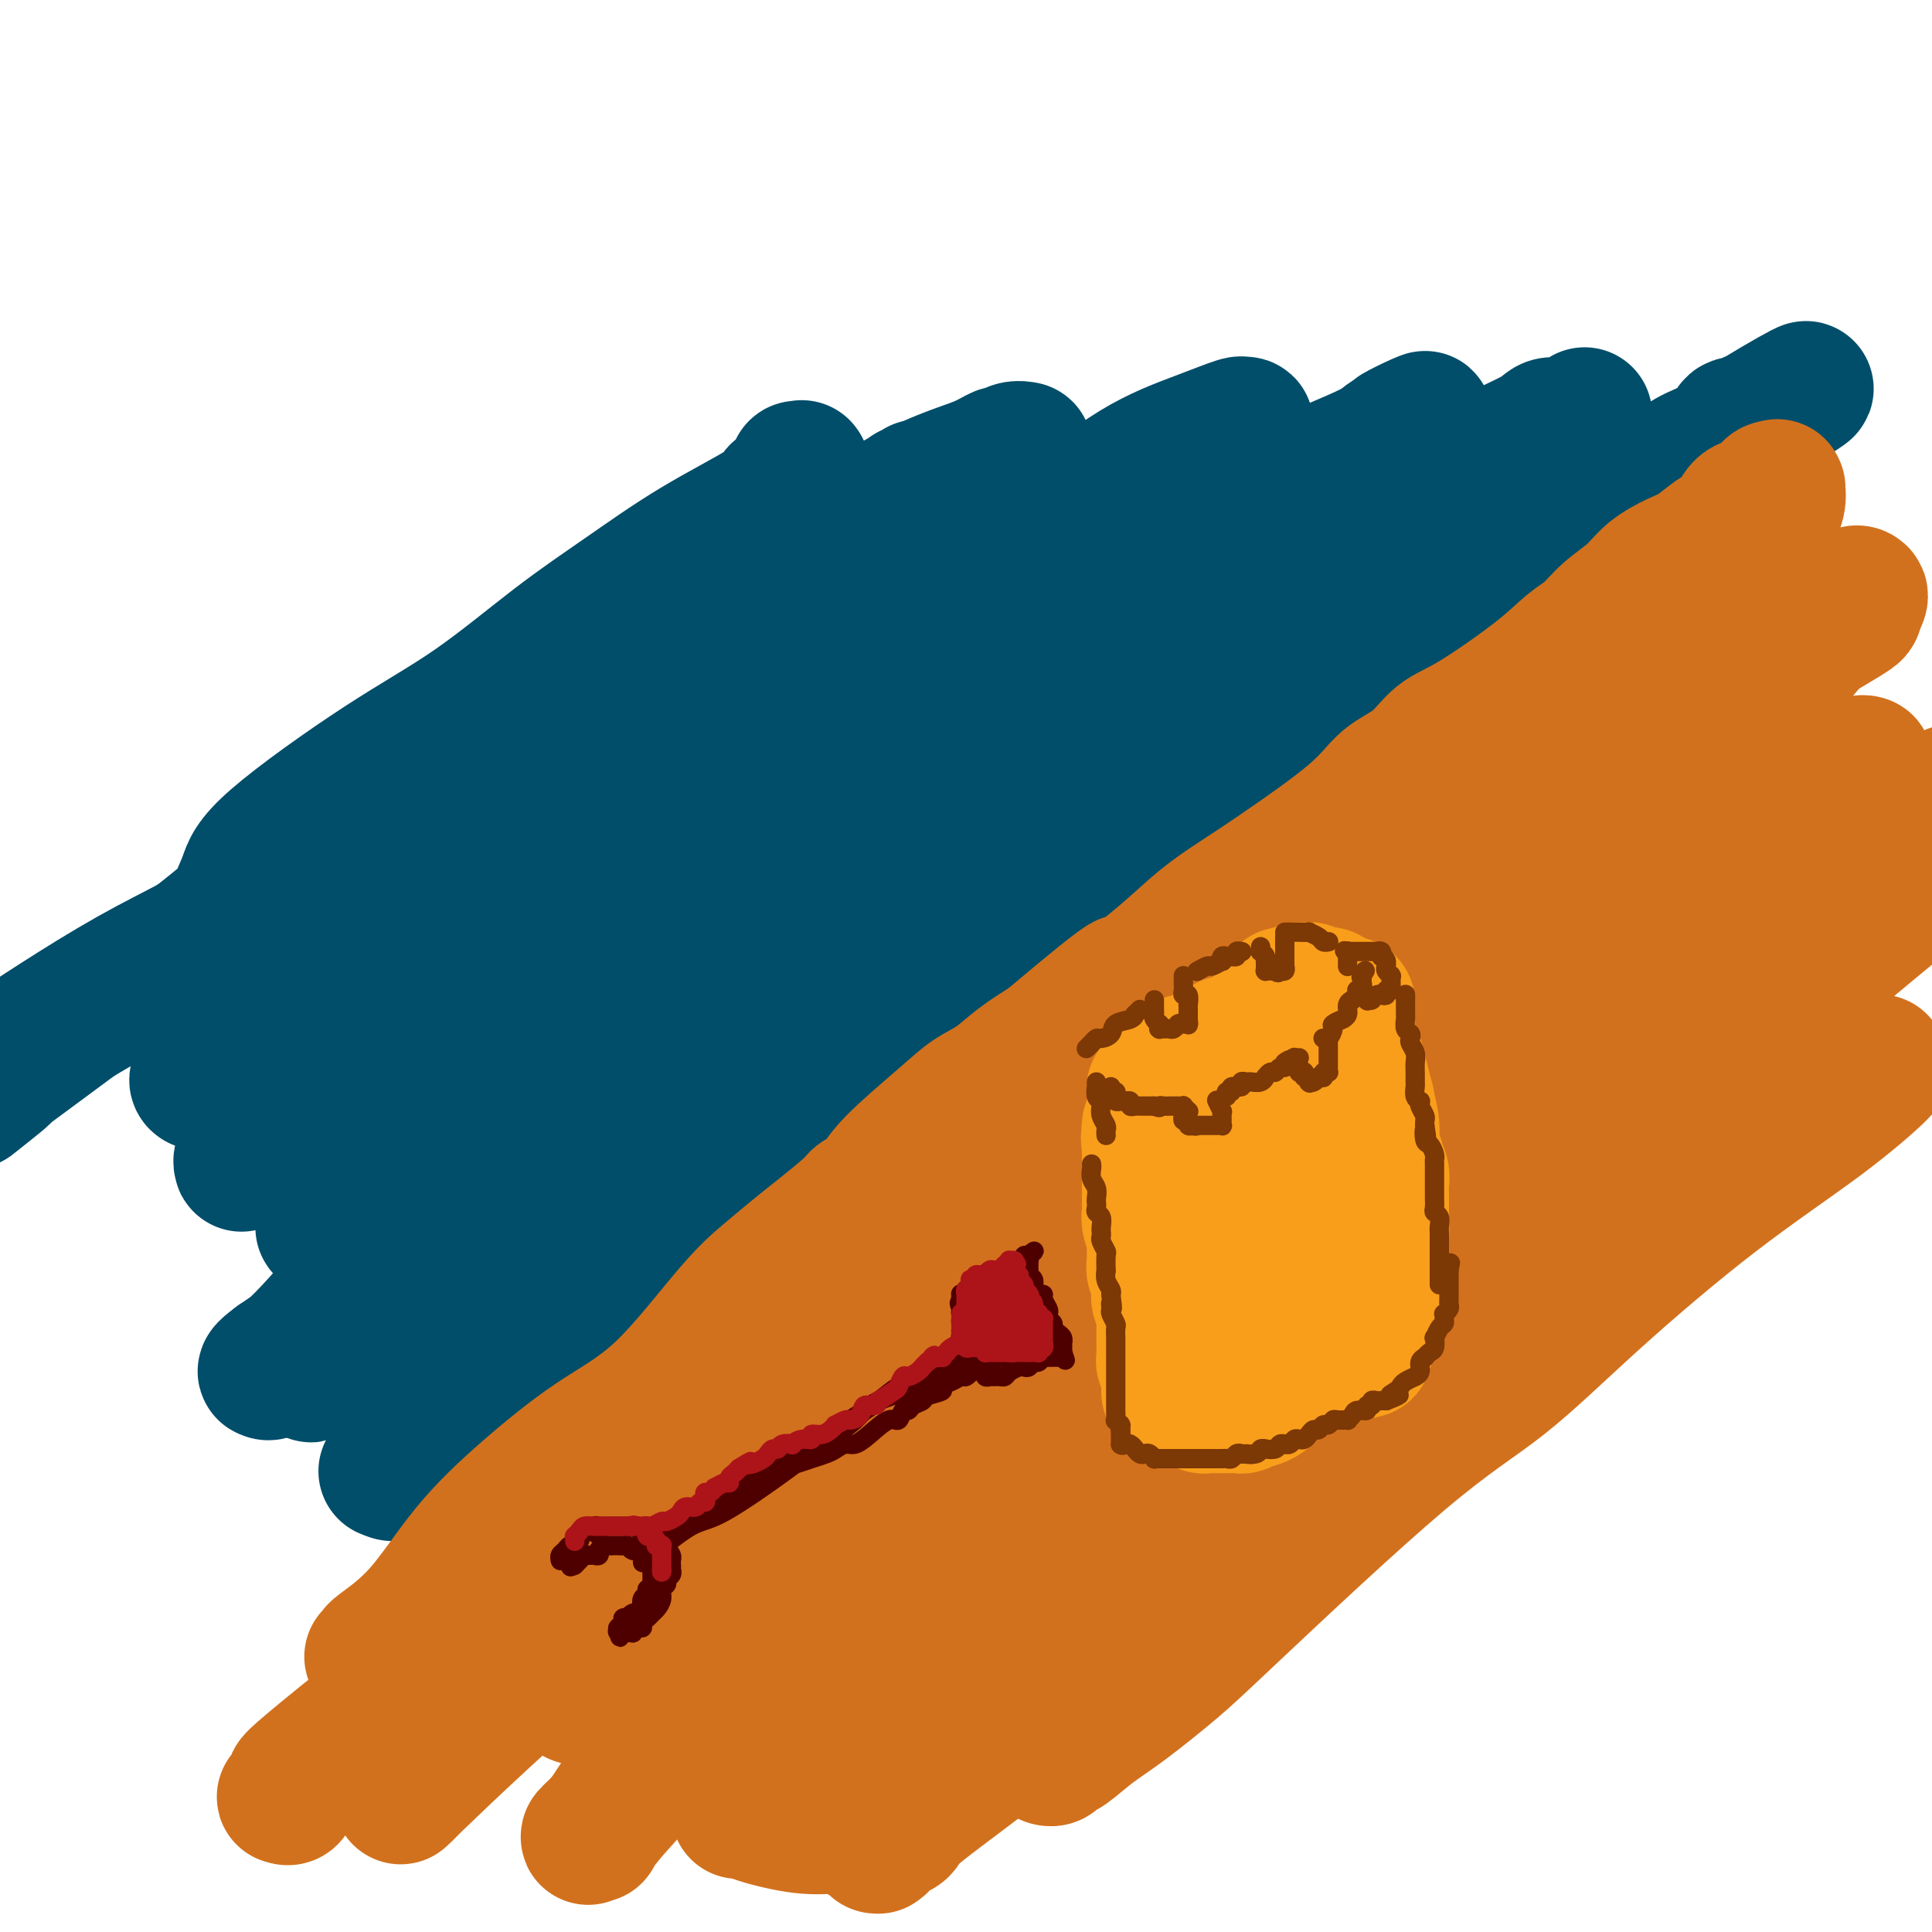 <svg viewBox='0 0 400 400' version='1.1' xmlns='http://www.w3.org/2000/svg' xmlns:xlink='http://www.w3.org/1999/xlink'><g fill='none' stroke='rgb(0,78,106)' stroke-width='28' stroke-linecap='round' stroke-linejoin='round'><path d='M70,177c1.779,-2.183 3.559,-4.366 7,-7c3.441,-2.634 8.545,-5.721 15,-10c6.455,-4.279 14.261,-9.752 21,-14c6.739,-4.248 12.411,-7.270 18,-10c5.589,-2.730 11.096,-5.168 18,-9c6.904,-3.832 15.206,-9.059 21,-13c5.794,-3.941 9.082,-6.596 13,-9c3.918,-2.404 8.467,-4.557 12,-6c3.533,-1.443 6.050,-2.176 8,-3c1.950,-0.824 3.331,-1.737 4,-2c0.669,-0.263 0.624,0.126 1,0c0.376,-0.126 1.172,-0.766 2,-1c0.828,-0.234 1.687,-0.063 2,0c0.313,0.063 0.080,0.016 0,0c-0.080,-0.016 -0.005,-0.002 0,0c0.005,0.002 -0.058,-0.009 0,0c0.058,0.009 0.239,0.039 0,1c-0.239,0.961 -0.898,2.852 -5,7c-4.102,4.148 -11.646,10.554 -19,16c-7.354,5.446 -14.518,9.934 -19,13c-4.482,3.066 -6.284,4.710 -9,6c-2.716,1.290 -6.348,2.226 -10,4c-3.652,1.774 -7.326,4.387 -11,7'/><path d='M139,147c-10.369,6.980 -11.792,9.430 -15,13c-3.208,3.570 -8.201,8.259 -11,11c-2.799,2.741 -3.404,3.532 -5,5c-1.596,1.468 -4.182,3.611 -6,5c-1.818,1.389 -2.868,2.025 -4,3c-1.132,0.975 -2.347,2.290 -3,3c-0.653,0.710 -0.743,0.813 -1,1c-0.257,0.187 -0.681,0.456 -1,1c-0.319,0.544 -0.534,1.362 -1,2c-0.466,0.638 -1.182,1.096 -2,2c-0.818,0.904 -1.738,2.255 -2,3c-0.262,0.745 0.134,0.885 0,1c-0.134,0.115 -0.799,0.205 -1,0c-0.201,-0.205 0.061,-0.705 0,-1c-0.061,-0.295 -0.446,-0.387 3,-4c3.446,-3.613 10.723,-10.748 18,-16c7.277,-5.252 14.554,-8.621 28,-16c13.446,-7.379 33.060,-18.769 48,-28c14.940,-9.231 25.204,-16.302 33,-22c7.796,-5.698 13.122,-10.024 18,-13c4.878,-2.976 9.307,-4.601 13,-6c3.693,-1.399 6.649,-2.571 8,-3c1.351,-0.429 1.099,-0.117 1,0c-0.099,0.117 -0.043,0.037 0,0c0.043,-0.037 0.073,-0.030 0,0c-0.073,0.030 -0.251,0.085 0,0c0.251,-0.085 0.929,-0.310 1,0c0.071,0.310 -0.464,1.155 -1,2'/><path d='M257,90c1.078,1.080 -7.227,7.281 -16,14c-8.773,6.719 -18.013,13.957 -29,21c-10.987,7.043 -23.721,13.892 -34,20c-10.279,6.108 -18.105,11.474 -25,16c-6.895,4.526 -12.861,8.212 -19,12c-6.139,3.788 -12.451,7.679 -19,12c-6.549,4.321 -13.333,9.072 -18,12c-4.667,2.928 -7.215,4.031 -10,6c-2.785,1.969 -5.807,4.803 -9,7c-3.193,2.197 -6.557,3.758 -9,5c-2.443,1.242 -3.964,2.163 -5,3c-1.036,0.837 -1.588,1.588 -2,2c-0.412,0.412 -0.685,0.486 -1,1c-0.315,0.514 -0.673,1.469 -1,2c-0.327,0.531 -0.622,0.638 -1,1c-0.378,0.362 -0.840,0.978 -1,1c-0.160,0.022 -0.019,-0.550 -1,0c-0.981,0.550 -3.083,2.223 1,-1c4.083,-3.223 14.350,-11.342 24,-18c9.650,-6.658 18.685,-11.855 29,-17c10.315,-5.145 21.912,-10.237 35,-17c13.088,-6.763 27.666,-15.197 39,-23c11.334,-7.803 19.425,-14.976 31,-22c11.575,-7.024 26.634,-13.899 35,-18c8.366,-4.101 10.037,-5.428 13,-7c2.963,-1.572 7.217,-3.391 11,-5c3.783,-1.609 7.095,-3.010 9,-4c1.905,-0.990 2.401,-1.569 3,-2c0.599,-0.431 1.299,-0.716 2,-1'/><path d='M289,90c11.471,-5.967 3.648,-2.383 1,-1c-2.648,1.383 -0.120,0.565 1,0c1.120,-0.565 0.831,-0.879 1,-1c0.169,-0.121 0.794,-0.051 1,0c0.206,0.051 -0.008,0.082 0,0c0.008,-0.082 0.236,-0.277 0,0c-0.236,0.277 -0.937,1.027 0,1c0.937,-0.027 3.511,-0.829 -1,3c-4.511,3.829 -16.109,12.289 -26,19c-9.891,6.711 -18.077,11.671 -26,17c-7.923,5.329 -15.583,11.025 -24,17c-8.417,5.975 -17.591,12.228 -27,19c-9.409,6.772 -19.054,14.062 -27,19c-7.946,4.938 -14.195,7.526 -20,11c-5.805,3.474 -11.167,7.836 -16,12c-4.833,4.164 -9.136,8.130 -12,11c-2.864,2.870 -4.290,4.646 -8,7c-3.710,2.354 -9.704,5.288 -13,7c-3.296,1.712 -3.896,2.203 -5,3c-1.104,0.797 -2.714,1.900 -4,3c-1.286,1.100 -2.247,2.196 -3,3c-0.753,0.804 -1.297,1.316 -3,3c-1.703,1.684 -4.565,4.541 -6,6c-1.435,1.459 -1.443,1.519 -2,2c-0.557,0.481 -1.663,1.383 -2,2c-0.337,0.617 0.095,0.949 0,1c-0.095,0.051 -0.718,-0.179 -1,0c-0.282,0.179 -0.223,0.765 2,-1c2.223,-1.765 6.612,-5.883 11,-10'/><path d='M80,243c9.005,-7.074 25.516,-19.760 38,-28c12.484,-8.240 20.939,-12.034 31,-18c10.061,-5.966 21.729,-14.103 32,-22c10.271,-7.897 19.147,-15.553 32,-24c12.853,-8.447 29.683,-17.687 41,-24c11.317,-6.313 17.119,-9.701 23,-13c5.881,-3.299 11.840,-6.510 16,-9c4.160,-2.490 6.522,-4.260 9,-6c2.478,-1.740 5.073,-3.451 8,-5c2.927,-1.549 6.184,-2.936 8,-4c1.816,-1.064 2.189,-1.806 3,-2c0.811,-0.194 2.060,0.158 3,0c0.940,-0.158 1.573,-0.828 2,-1c0.427,-0.172 0.649,0.152 1,0c0.351,-0.152 0.832,-0.781 1,-1c0.168,-0.219 0.025,-0.030 0,0c-0.025,0.030 0.069,-0.101 0,0c-0.069,0.101 -0.302,0.432 0,1c0.302,0.568 1.137,1.373 -2,5c-3.137,3.627 -10.248,10.075 -18,16c-7.752,5.925 -16.145,11.328 -24,16c-7.855,4.672 -15.171,8.614 -25,14c-9.829,5.386 -22.172,12.217 -33,19c-10.828,6.783 -20.142,13.520 -27,19c-6.858,5.480 -11.259,9.705 -19,15c-7.741,5.295 -18.820,11.662 -26,16c-7.180,4.338 -10.460,6.649 -16,11c-5.540,4.351 -13.341,10.744 -19,15c-5.659,4.256 -9.178,6.377 -13,9c-3.822,2.623 -7.949,5.750 -11,8c-3.051,2.250 -5.025,3.625 -7,5'/><path d='M88,255c-22.329,15.747 -9.153,6.116 -6,4c3.153,-2.116 -3.718,3.283 -8,7c-4.282,3.717 -5.974,5.752 -8,8c-2.026,2.248 -4.384,4.708 -6,6c-1.616,1.292 -2.488,1.417 -3,2c-0.512,0.583 -0.664,1.623 -1,2c-0.336,0.377 -0.858,0.090 -1,0c-0.142,-0.090 0.094,0.018 0,0c-0.094,-0.018 -0.519,-0.161 2,-2c2.519,-1.839 7.982,-5.373 15,-10c7.018,-4.627 15.593,-10.348 25,-17c9.407,-6.652 19.647,-14.234 29,-20c9.353,-5.766 17.819,-9.714 33,-20c15.181,-10.286 37.077,-26.908 53,-38c15.923,-11.092 25.872,-16.655 35,-22c9.128,-5.345 17.436,-10.474 24,-14c6.564,-3.526 11.386,-5.449 19,-10c7.614,-4.551 18.022,-11.728 24,-16c5.978,-4.272 7.526,-5.637 10,-7c2.474,-1.363 5.874,-2.724 8,-4c2.126,-1.276 2.979,-2.465 4,-3c1.021,-0.535 2.209,-0.414 4,-1c1.791,-0.586 4.185,-1.879 6,-3c1.815,-1.121 3.050,-2.070 5,-3c1.950,-0.930 4.614,-1.840 6,-3c1.386,-1.160 1.495,-2.569 2,-3c0.505,-0.431 1.405,0.115 2,0c0.595,-0.115 0.884,-0.890 1,-1c0.116,-0.110 0.058,0.445 0,1'/><path d='M362,88c23.309,-14.127 6.582,-4.946 -1,0c-7.582,4.946 -6.020,5.657 -10,9c-3.980,3.343 -13.503,9.318 -20,13c-6.497,3.682 -9.970,5.071 -16,9c-6.030,3.929 -14.618,10.397 -21,16c-6.382,5.603 -10.557,10.343 -19,17c-8.443,6.657 -21.153,15.233 -28,20c-6.847,4.767 -7.832,5.724 -11,9c-3.168,3.276 -8.519,8.870 -14,14c-5.481,5.130 -11.091,9.794 -17,14c-5.909,4.206 -12.115,7.953 -18,12c-5.885,4.047 -11.447,8.395 -16,12c-4.553,3.605 -8.097,6.468 -13,11c-4.903,4.532 -11.167,10.734 -16,15c-4.833,4.266 -8.236,6.594 -12,9c-3.764,2.406 -7.888,4.888 -11,7c-3.112,2.112 -5.213,3.855 -8,6c-2.787,2.145 -6.262,4.693 -9,7c-2.738,2.307 -4.740,4.372 -6,6c-1.260,1.628 -1.779,2.817 -3,4c-1.221,1.183 -3.144,2.359 -4,3c-0.856,0.641 -0.645,0.746 -1,1c-0.355,0.254 -1.276,0.657 -2,1c-0.724,0.343 -1.252,0.625 -2,1c-0.748,0.375 -1.716,0.843 -2,1c-0.284,0.157 0.116,0.004 0,0c-0.116,-0.004 -0.747,0.142 -1,0c-0.253,-0.142 -0.126,-0.571 0,-1'/><path d='M81,304c-1.948,1.017 -0.819,0.560 0,0c0.819,-0.560 1.326,-1.224 1,-1c-0.326,0.224 -1.486,1.337 2,-3c3.486,-4.337 11.619,-14.123 17,-21c5.381,-6.877 8.010,-10.845 14,-16c5.990,-5.155 15.340,-11.496 23,-17c7.660,-5.504 13.629,-10.171 19,-15c5.371,-4.829 10.143,-9.819 18,-16c7.857,-6.181 18.799,-13.552 24,-17c5.201,-3.448 4.661,-2.973 5,-3c0.339,-0.027 1.556,-0.554 2,-1c0.444,-0.446 0.113,-0.809 0,-1c-0.113,-0.191 -0.009,-0.210 0,0c0.009,0.210 -0.077,0.650 0,1c0.077,0.350 0.317,0.608 0,1c-0.317,0.392 -1.190,0.916 -6,4c-4.810,3.084 -13.558,8.729 -19,12c-5.442,3.271 -7.580,4.168 -15,9c-7.420,4.832 -20.122,13.599 -29,19c-8.878,5.401 -13.931,7.436 -18,10c-4.069,2.564 -7.153,5.657 -10,8c-2.847,2.343 -5.455,3.936 -9,6c-3.545,2.064 -8.026,4.598 -10,6c-1.974,1.402 -1.439,1.671 -2,2c-0.561,0.329 -2.216,0.719 -3,1c-0.784,0.281 -0.696,0.453 -1,1c-0.304,0.547 -1.001,1.470 -2,2c-0.999,0.530 -2.299,0.668 -3,1c-0.701,0.332 -0.804,0.859 -1,1c-0.196,0.141 -0.485,-0.102 -1,0c-0.515,0.102 -1.258,0.551 -2,1'/><path d='M75,278c-20.388,13.088 -5.860,3.308 -1,0c4.860,-3.308 0.050,-0.146 -2,1c-2.050,1.146 -1.339,0.275 -1,0c0.339,-0.275 0.307,0.046 0,0c-0.307,-0.046 -0.888,-0.460 -1,-1c-0.112,-0.540 0.244,-1.207 0,-2c-0.244,-0.793 -1.087,-1.713 1,-8c2.087,-6.287 7.106,-17.939 10,-24c2.894,-6.061 3.664,-6.529 12,-20c8.336,-13.471 24.240,-39.946 34,-54c9.760,-14.054 13.378,-15.689 19,-21c5.622,-5.311 13.247,-14.298 19,-21c5.753,-6.702 9.632,-11.120 12,-14c2.368,-2.880 3.225,-4.223 5,-6c1.775,-1.777 4.467,-3.989 6,-5c1.533,-1.011 1.908,-0.822 2,-1c0.092,-0.178 -0.100,-0.724 0,-1c0.100,-0.276 0.492,-0.282 0,0c-0.492,0.282 -1.868,0.851 -2,1c-0.132,0.149 0.978,-0.121 -9,6c-9.978,6.121 -31.046,18.634 -44,27c-12.954,8.366 -17.795,12.584 -24,17c-6.205,4.416 -13.774,9.029 -21,13c-7.226,3.971 -14.107,7.299 -19,10c-4.893,2.701 -7.796,4.776 -9,6c-1.204,1.224 -0.709,1.599 -1,2c-0.291,0.401 -1.369,0.829 -2,1c-0.631,0.171 -0.816,0.086 -1,0'/><path d='M58,184c-20.556,12.978 -5.945,3.922 -1,1c4.945,-2.922 0.225,0.288 -2,2c-2.225,1.712 -1.955,1.924 -2,2c-0.045,0.076 -0.406,0.017 -1,0c-0.594,-0.017 -1.421,0.009 -2,0c-0.579,-0.009 -0.911,-0.054 -1,0c-0.089,0.054 0.064,0.205 0,0c-0.064,-0.205 -0.347,-0.768 0,-2c0.347,-1.232 1.322,-3.134 2,-5c0.678,-1.866 1.059,-3.695 6,-8c4.941,-4.305 14.442,-11.085 22,-16c7.558,-4.915 13.175,-7.964 19,-12c5.825,-4.036 11.860,-9.060 17,-13c5.140,-3.940 9.384,-6.796 14,-10c4.616,-3.204 9.604,-6.755 15,-10c5.396,-3.245 11.201,-6.182 14,-8c2.799,-1.818 2.591,-2.515 3,-3c0.409,-0.485 1.434,-0.757 2,-1c0.566,-0.243 0.674,-0.458 1,-1c0.326,-0.542 0.872,-1.413 1,-2c0.128,-0.587 -0.162,-0.891 0,-1c0.162,-0.109 0.776,-0.024 1,0c0.224,0.024 0.057,-0.015 0,0c-0.057,0.015 -0.006,0.082 0,0c0.006,-0.082 -0.034,-0.314 0,0c0.034,0.314 0.142,1.172 0,2c-0.142,0.828 -0.535,1.625 -1,2c-0.465,0.375 -1.001,0.327 -14,9c-12.999,8.673 -38.461,26.066 -59,42c-20.539,15.934 -36.154,30.410 -48,40c-11.846,9.590 -19.923,14.295 -28,19'/><path d='M16,211c-26.467,19.556 -18.133,13.444 -16,12c2.133,-1.444 -1.933,1.778 -6,5'/><path d='M0,219c-2.436,1.628 -4.871,3.257 0,0c4.871,-3.257 17.049,-11.399 27,-17c9.951,-5.601 17.673,-8.662 28,-16c10.327,-7.338 23.257,-18.955 33,-27c9.743,-8.045 16.299,-12.520 22,-16c5.701,-3.480 10.547,-5.966 14,-8c3.453,-2.034 5.513,-3.617 7,-5c1.487,-1.383 2.402,-2.567 3,-3c0.598,-0.433 0.878,-0.114 1,0c0.122,0.114 0.085,0.023 0,0c-0.085,-0.023 -0.218,0.021 0,0c0.218,-0.021 0.786,-0.107 1,0c0.214,0.107 0.075,0.406 0,1c-0.075,0.594 -0.087,1.482 -1,3c-0.913,1.518 -2.728,3.664 -6,8c-3.272,4.336 -8.002,10.861 -18,21c-9.998,10.139 -25.265,23.892 -33,31c-7.735,7.108 -7.937,7.572 -10,9c-2.063,1.428 -5.988,3.822 -9,6c-3.012,2.178 -5.111,4.140 -7,6c-1.889,1.860 -3.567,3.616 -5,5c-1.433,1.384 -2.622,2.395 -3,3c-0.378,0.605 0.056,0.803 0,1c-0.056,0.197 -0.603,0.393 -1,1c-0.397,0.607 -0.645,1.625 -1,2c-0.355,0.375 -0.819,0.106 -1,0c-0.181,-0.106 -0.079,-0.049 0,0c0.079,0.049 0.137,0.090 0,0c-0.137,-0.090 -0.468,-0.311 0,-1c0.468,-0.689 1.734,-1.844 3,-3'/><path d='M44,220c2.639,-2.926 8.237,-8.242 15,-14c6.763,-5.758 14.692,-11.960 20,-16c5.308,-4.040 7.995,-5.920 14,-9c6.005,-3.080 15.326,-7.360 20,-10c4.674,-2.640 4.700,-3.641 5,-4c0.300,-0.359 0.873,-0.078 1,0c0.127,0.078 -0.193,-0.049 0,0c0.193,0.049 0.897,0.274 1,1c0.103,0.726 -0.397,1.954 0,2c0.397,0.046 1.689,-1.089 -1,1c-2.689,2.089 -9.361,7.403 -15,13c-5.639,5.597 -10.245,11.478 -16,18c-5.755,6.522 -12.659,13.685 -17,18c-4.341,4.315 -6.119,5.780 -8,7c-1.881,1.220 -3.866,2.193 -5,3c-1.134,0.807 -1.418,1.449 -2,2c-0.582,0.551 -1.461,1.012 -2,2c-0.539,0.988 -0.737,2.502 -1,3c-0.263,0.498 -0.592,-0.021 -1,0c-0.408,0.021 -0.894,0.580 -1,1c-0.106,0.420 0.167,0.699 0,1c-0.167,0.301 -0.776,0.623 -1,1c-0.224,0.377 -0.064,0.810 0,1c0.064,0.190 0.031,0.136 0,0c-0.031,-0.136 -0.061,-0.354 0,-1c0.061,-0.646 0.212,-1.720 1,-3c0.788,-1.280 2.212,-2.768 4,-4c1.788,-1.232 3.939,-2.209 6,-3c2.061,-0.791 4.030,-1.395 6,-2'/><path d='M67,228c2.000,-0.833 1.000,-0.417 0,0'/></g>
<g fill='none' stroke='rgb(210,113,29)' stroke-width='28' stroke-linecap='round' stroke-linejoin='round'><path d='M77,343c0.404,-0.419 0.809,-0.838 1,-1c0.191,-0.162 0.169,-0.068 0,0c-0.169,0.068 -0.484,0.110 1,-1c1.484,-1.110 4.766,-3.371 8,-7c3.234,-3.629 6.418,-8.626 10,-13c3.582,-4.374 7.562,-8.125 12,-12c4.438,-3.875 9.334,-7.874 14,-11c4.666,-3.126 9.102,-5.380 14,-10c4.898,-4.620 10.258,-11.605 14,-16c3.742,-4.395 5.865,-6.199 8,-8c2.135,-1.801 4.280,-3.597 6,-5c1.720,-1.403 3.013,-2.411 5,-4c1.987,-1.589 4.666,-3.758 6,-5c1.334,-1.242 1.321,-1.557 2,-2c0.679,-0.443 2.050,-1.013 3,-2c0.950,-0.987 1.480,-2.392 4,-5c2.520,-2.608 7.029,-6.420 10,-9c2.971,-2.580 4.405,-3.929 6,-5c1.595,-1.071 3.353,-1.865 5,-3c1.647,-1.135 3.185,-2.610 5,-4c1.815,-1.390 3.908,-2.695 6,-4'/><path d='M217,216c19.952,-16.837 15.832,-12.430 16,-12c0.168,0.430 4.624,-3.118 8,-6c3.376,-2.882 5.671,-5.100 8,-7c2.329,-1.900 4.691,-3.483 7,-5c2.309,-1.517 4.563,-2.970 9,-6c4.437,-3.030 11.056,-7.639 15,-11c3.944,-3.361 5.211,-5.475 7,-7c1.789,-1.525 4.099,-2.460 6,-4c1.901,-1.540 3.393,-3.685 5,-5c1.607,-1.315 3.327,-1.800 7,-4c3.673,-2.200 9.298,-6.114 13,-9c3.702,-2.886 5.482,-4.743 7,-6c1.518,-1.257 2.772,-1.912 4,-3c1.228,-1.088 2.428,-2.608 4,-4c1.572,-1.392 3.517,-2.657 5,-4c1.483,-1.343 2.505,-2.765 4,-4c1.495,-1.235 3.465,-2.283 5,-3c1.535,-0.717 2.637,-1.103 4,-2c1.363,-0.897 2.988,-2.305 4,-3c1.012,-0.695 1.413,-0.676 2,-1c0.587,-0.324 1.361,-0.991 2,-2c0.639,-1.009 1.142,-2.361 2,-3c0.858,-0.639 2.072,-0.564 3,-1c0.928,-0.436 1.569,-1.384 2,-2c0.431,-0.616 0.651,-0.899 1,-1c0.349,-0.101 0.827,-0.019 1,0c0.173,0.019 0.041,-0.025 0,0c-0.041,0.025 0.010,0.120 0,0c-0.010,-0.120 -0.080,-0.455 0,0c0.080,0.455 0.308,1.702 0,3c-0.308,1.298 -1.154,2.649 -2,4'/><path d='M366,108c-0.518,2.326 -1.813,5.140 -11,13c-9.187,7.860 -26.267,20.766 -39,31c-12.733,10.234 -21.121,17.796 -29,24c-7.879,6.204 -15.251,11.050 -23,16c-7.749,4.950 -15.874,10.003 -23,15c-7.126,4.997 -13.252,9.937 -22,18c-8.748,8.063 -20.119,19.250 -29,27c-8.881,7.750 -15.273,12.063 -20,16c-4.727,3.937 -7.787,7.497 -11,11c-3.213,3.503 -6.577,6.950 -12,12c-5.423,5.050 -12.906,11.705 -18,16c-5.094,4.295 -7.800,6.230 -11,9c-3.200,2.770 -6.895,6.374 -11,11c-4.105,4.626 -8.620,10.275 -12,14c-3.380,3.725 -5.627,5.528 -10,9c-4.373,3.472 -10.874,8.615 -15,12c-4.126,3.385 -5.877,5.013 -7,6c-1.123,0.987 -1.619,1.335 -2,2c-0.381,0.665 -0.646,1.648 -1,2c-0.354,0.352 -0.798,0.073 -1,0c-0.202,-0.073 -0.164,0.059 0,0c0.164,-0.059 0.453,-0.308 1,-1c0.547,-0.692 1.351,-1.826 1,-2c-0.351,-0.174 -1.856,0.611 10,-9c11.856,-9.611 37.074,-29.619 54,-43c16.926,-13.381 25.560,-20.135 35,-27c9.440,-6.865 19.687,-13.839 27,-19c7.313,-5.161 11.692,-8.507 23,-17c11.308,-8.493 29.544,-22.133 40,-30c10.456,-7.867 13.130,-9.962 18,-13c4.870,-3.038 11.935,-7.019 19,-11'/><path d='M287,200c22.450,-15.745 15.074,-10.106 14,-9c-1.074,1.106 4.155,-2.320 8,-5c3.845,-2.680 6.308,-4.615 8,-6c1.692,-1.385 2.614,-2.221 4,-3c1.386,-0.779 3.236,-1.500 6,-3c2.764,-1.500 6.443,-3.778 9,-5c2.557,-1.222 3.994,-1.386 5,-2c1.006,-0.614 1.581,-1.676 2,-2c0.419,-0.324 0.680,0.092 1,0c0.320,-0.092 0.698,-0.691 1,-1c0.302,-0.309 0.528,-0.329 0,0c-0.528,0.329 -1.810,1.008 0,0c1.810,-1.008 6.711,-3.701 0,1c-6.711,4.701 -25.034,16.797 -40,28c-14.966,11.203 -26.576,21.513 -39,31c-12.424,9.487 -25.662,18.151 -35,23c-9.338,4.849 -14.776,5.884 -23,12c-8.224,6.116 -19.234,17.313 -29,26c-9.766,8.687 -18.287,14.865 -24,19c-5.713,4.135 -8.619,6.227 -12,9c-3.381,2.773 -7.236,6.227 -10,9c-2.764,2.773 -4.436,4.864 -9,9c-4.564,4.136 -12.019,10.316 -16,14c-3.981,3.684 -4.490,4.871 -6,6c-1.510,1.129 -4.023,2.200 -5,3c-0.977,0.800 -0.417,1.331 -1,2c-0.583,0.669 -2.309,1.477 -3,2c-0.691,0.523 -0.345,0.762 0,1'/><path d='M93,359c-18.317,15.957 -6.609,5.850 -3,3c3.609,-2.850 -0.880,1.556 -3,4c-2.120,2.444 -1.872,2.924 -2,3c-0.128,0.076 -0.632,-0.254 -1,0c-0.368,0.254 -0.602,1.091 0,1c0.602,-0.091 2.038,-1.111 1,0c-1.038,1.111 -4.550,4.353 1,-1c5.550,-5.353 20.163,-19.300 33,-30c12.837,-10.700 23.899,-18.151 36,-27c12.101,-8.849 25.242,-19.096 35,-27c9.758,-7.904 16.134,-13.467 29,-23c12.866,-9.533 32.223,-23.038 45,-33c12.777,-9.962 18.974,-16.382 26,-23c7.026,-6.618 14.882,-13.433 21,-18c6.118,-4.567 10.497,-6.885 13,-9c2.503,-2.115 3.128,-4.025 6,-7c2.872,-2.975 7.989,-7.014 11,-10c3.011,-2.986 3.914,-4.920 6,-7c2.086,-2.080 5.354,-4.307 8,-6c2.646,-1.693 4.672,-2.852 6,-4c1.328,-1.148 1.960,-2.285 3,-3c1.040,-0.715 2.488,-1.008 4,-2c1.512,-0.992 3.088,-2.683 5,-5c1.912,-2.317 4.159,-5.260 6,-7c1.841,-1.740 3.275,-2.279 4,-3c0.725,-0.721 0.741,-1.626 1,-2c0.259,-0.374 0.762,-0.216 1,0c0.238,0.216 0.211,0.490 0,1c-0.211,0.510 -0.605,1.255 -1,2'/><path d='M384,126c0.032,0.540 0.611,0.389 -2,2c-2.611,1.611 -8.412,4.985 -15,9c-6.588,4.015 -13.963,8.672 -30,20c-16.037,11.328 -40.737,29.328 -55,41c-14.263,11.672 -18.089,17.017 -25,23c-6.911,5.983 -16.907,12.603 -25,19c-8.093,6.397 -14.281,12.571 -24,23c-9.719,10.429 -22.968,25.114 -31,33c-8.032,7.886 -10.848,8.973 -14,11c-3.152,2.027 -6.639,4.995 -10,9c-3.361,4.005 -6.596,9.048 -9,12c-2.404,2.952 -3.979,3.813 -7,6c-3.021,2.187 -7.489,5.699 -10,8c-2.511,2.301 -3.065,3.391 -4,4c-0.935,0.609 -2.250,0.738 -3,1c-0.750,0.262 -0.933,0.659 -1,1c-0.067,0.341 -0.018,0.627 0,1c0.018,0.373 0.004,0.835 0,1c-0.004,0.165 0.002,0.035 0,0c-0.002,-0.035 -0.012,0.026 0,0c0.012,-0.026 0.046,-0.140 0,0c-0.046,0.140 -0.171,0.533 0,1c0.171,0.467 0.639,1.010 5,-1c4.361,-2.010 12.615,-6.571 21,-11c8.385,-4.429 16.900,-8.725 27,-15c10.100,-6.275 21.784,-14.530 36,-25c14.216,-10.470 30.965,-23.157 44,-32c13.035,-8.843 22.356,-13.842 31,-20c8.644,-6.158 16.613,-13.474 23,-19c6.387,-5.526 11.194,-9.263 16,-13'/><path d='M322,215c9.103,-7.482 12.362,-10.187 15,-12c2.638,-1.813 4.657,-2.733 7,-4c2.343,-1.267 5.010,-2.879 7,-4c1.990,-1.121 3.304,-1.750 5,-3c1.696,-1.250 3.775,-3.120 5,-4c1.225,-0.880 1.595,-0.768 2,-1c0.405,-0.232 0.844,-0.807 1,-1c0.156,-0.193 0.028,-0.003 0,0c-0.028,0.003 0.043,-0.183 0,0c-0.043,0.183 -0.201,0.733 0,1c0.201,0.267 0.759,0.252 0,1c-0.759,0.748 -2.836,2.259 -8,6c-5.164,3.741 -13.413,9.712 -28,21c-14.587,11.288 -35.510,27.893 -50,40c-14.490,12.107 -22.548,19.716 -34,28c-11.452,8.284 -26.300,17.242 -36,25c-9.700,7.758 -14.252,14.317 -25,23c-10.748,8.683 -27.691,19.491 -36,25c-8.309,5.509 -7.983,5.719 -9,7c-1.017,1.281 -3.375,3.632 -5,5c-1.625,1.368 -2.515,1.753 -3,2c-0.485,0.247 -0.564,0.356 -1,1c-0.436,0.644 -1.230,1.822 -2,3c-0.770,1.178 -1.515,2.356 -2,3c-0.485,0.644 -0.710,0.756 -1,1c-0.290,0.244 -0.645,0.622 -1,1'/><path d='M123,379c-2.305,2.380 -0.567,0.329 0,0c0.567,-0.329 -0.036,1.065 0,1c0.036,-0.065 0.710,-1.589 0,-1c-0.710,0.589 -2.805,3.290 1,-1c3.805,-4.290 13.508,-15.571 25,-26c11.492,-10.429 24.772,-20.005 34,-26c9.228,-5.995 14.405,-8.409 21,-14c6.595,-5.591 14.610,-14.361 29,-26c14.390,-11.639 35.157,-26.148 46,-34c10.843,-7.852 11.762,-9.047 16,-13c4.238,-3.953 11.797,-10.663 18,-16c6.203,-5.337 11.052,-9.300 15,-13c3.948,-3.700 6.995,-7.138 11,-11c4.005,-3.862 8.970,-8.148 13,-12c4.030,-3.852 7.127,-7.271 10,-10c2.873,-2.729 5.524,-4.769 8,-7c2.476,-2.231 4.777,-4.653 6,-6c1.223,-1.347 1.369,-1.617 2,-2c0.631,-0.383 1.749,-0.877 2,-1c0.251,-0.123 -0.363,0.125 0,0c0.363,-0.125 1.705,-0.622 2,-1c0.295,-0.378 -0.457,-0.637 0,-1c0.457,-0.363 2.122,-0.829 3,-1c0.878,-0.171 0.970,-0.046 1,0c0.030,0.046 -0.001,0.014 0,0c0.001,-0.014 0.033,-0.009 0,0c-0.033,0.009 -0.133,0.023 0,0c0.133,-0.023 0.497,-0.083 0,1c-0.497,1.083 -1.856,3.309 -7,10c-5.144,6.691 -14.072,17.845 -23,29'/><path d='M356,198c-8.934,10.614 -16.768,17.149 -32,35c-15.232,17.851 -37.862,47.019 -50,62c-12.138,14.981 -13.785,15.775 -18,19c-4.215,3.225 -10.999,8.881 -17,15c-6.001,6.119 -11.218,12.701 -16,18c-4.782,5.299 -9.129,9.317 -15,14c-5.871,4.683 -13.265,10.033 -17,13c-3.735,2.967 -3.810,3.552 -4,4c-0.190,0.448 -0.494,0.760 -1,1c-0.506,0.240 -1.215,0.408 -2,1c-0.785,0.592 -1.647,1.610 -2,2c-0.353,0.390 -0.196,0.154 0,0c0.196,-0.154 0.432,-0.226 0,0c-0.432,0.226 -1.532,0.750 0,-2c1.532,-2.750 5.696,-8.774 14,-16c8.304,-7.226 20.749,-15.653 30,-23c9.251,-7.347 15.307,-13.612 25,-22c9.693,-8.388 23.023,-18.897 31,-25c7.977,-6.103 10.600,-7.800 13,-10c2.400,-2.200 4.576,-4.904 7,-7c2.424,-2.096 5.096,-3.583 7,-5c1.904,-1.417 3.040,-2.763 4,-4c0.960,-1.237 1.743,-2.365 2,-3c0.257,-0.635 -0.014,-0.779 0,-1c0.014,-0.221 0.311,-0.521 0,0c-0.311,0.521 -1.232,1.863 -4,4c-2.768,2.137 -7.384,5.068 -12,8'/><path d='M299,276c-9.751,5.852 -26.129,14.983 -33,19c-6.871,4.017 -4.235,2.922 -10,5c-5.765,2.078 -19.931,7.329 -30,12c-10.069,4.671 -16.039,8.761 -22,12c-5.961,3.239 -11.912,5.627 -16,8c-4.088,2.373 -6.314,4.730 -8,6c-1.686,1.270 -2.832,1.453 -4,2c-1.168,0.547 -2.359,1.457 -3,2c-0.641,0.543 -0.732,0.720 -1,1c-0.268,0.280 -0.711,0.663 -1,1c-0.289,0.337 -0.422,0.627 -1,1c-0.578,0.373 -1.600,0.828 -2,1c-0.400,0.172 -0.179,0.060 0,0c0.179,-0.060 0.315,-0.067 0,0c-0.315,0.067 -1.083,0.209 1,-1c2.083,-1.209 7.015,-3.767 12,-8c4.985,-4.233 10.023,-10.140 27,-23c16.977,-12.860 45.894,-32.672 63,-45c17.106,-12.328 22.401,-17.171 34,-27c11.599,-9.829 29.503,-24.645 40,-33c10.497,-8.355 13.587,-10.250 20,-15c6.413,-4.750 16.150,-12.356 22,-17c5.850,-4.644 7.814,-6.327 10,-8c2.186,-1.673 4.593,-3.337 7,-5'/><path d='M391,189c2.371,-1.961 4.742,-3.923 0,0c-4.742,3.923 -16.598,13.729 -25,21c-8.402,7.271 -13.350,12.007 -20,18c-6.650,5.993 -15.003,13.242 -26,22c-10.997,8.758 -24.640,19.024 -33,26c-8.360,6.976 -11.438,10.662 -16,15c-4.562,4.338 -10.609,9.330 -15,13c-4.391,3.670 -7.124,6.019 -11,9c-3.876,2.981 -8.893,6.593 -12,9c-3.107,2.407 -4.305,3.607 -7,6c-2.695,2.393 -6.888,5.978 -10,9c-3.112,3.022 -5.142,5.482 -8,8c-2.858,2.518 -6.544,5.094 -9,7c-2.456,1.906 -3.681,3.141 -7,6c-3.319,2.859 -8.732,7.340 -12,10c-3.268,2.660 -4.393,3.499 -5,4c-0.607,0.501 -0.698,0.665 -1,1c-0.302,0.335 -0.814,0.842 -1,1c-0.186,0.158 -0.044,-0.032 0,0c0.044,0.032 -0.009,0.285 0,0c0.009,-0.285 0.080,-1.109 0,-1c-0.080,0.109 -0.313,1.150 1,0c1.313,-1.150 4.171,-4.490 7,-7c2.829,-2.510 5.628,-4.189 18,-13c12.372,-8.811 34.315,-24.753 49,-36c14.685,-11.247 22.111,-17.798 31,-24c8.889,-6.202 19.239,-12.054 27,-17c7.761,-4.946 12.932,-8.984 18,-13c5.068,-4.016 10.034,-8.008 15,-12'/><path d='M339,251c30.193,-21.987 22.675,-15.453 23,-15c0.325,0.453 8.493,-5.174 13,-8c4.507,-2.826 5.354,-2.852 6,-3c0.646,-0.148 1.091,-0.418 2,-1c0.909,-0.582 2.282,-1.477 3,-2c0.718,-0.523 0.781,-0.676 1,-1c0.219,-0.324 0.595,-0.820 1,-1c0.405,-0.180 0.838,-0.044 1,0c0.162,0.044 0.051,-0.006 0,0c-0.051,0.006 -0.042,0.066 0,0c0.042,-0.066 0.118,-0.259 0,0c-0.118,0.259 -0.431,0.970 0,1c0.431,0.030 1.606,-0.621 0,1c-1.606,1.621 -5.994,5.512 -12,10c-6.006,4.488 -13.631,9.571 -22,16c-8.369,6.429 -17.482,14.204 -25,21c-7.518,6.796 -13.440,12.614 -19,17c-5.560,4.386 -10.758,7.340 -21,16c-10.242,8.660 -25.528,23.024 -34,31c-8.472,7.976 -10.129,9.562 -13,12c-2.871,2.438 -6.954,5.729 -10,8c-3.046,2.271 -5.055,3.523 -7,5c-1.945,1.477 -3.828,3.180 -5,4c-1.172,0.820 -1.635,0.756 -2,1c-0.365,0.244 -0.634,0.797 -1,1c-0.366,0.203 -0.829,0.055 -1,0c-0.171,-0.055 -0.049,-0.016 0,0c0.049,0.016 0.024,0.008 0,0'/><path d='M181,358c-2.022,1.164 -4.044,2.329 -7,4c-2.956,1.671 -6.847,3.849 -10,6c-3.153,2.151 -5.567,4.275 -7,5c-1.433,0.725 -1.886,0.051 -2,0c-0.114,-0.051 0.112,0.522 0,1c-0.112,0.478 -0.562,0.860 -1,1c-0.438,0.140 -0.865,0.038 -1,0c-0.135,-0.038 0.020,-0.011 0,0c-0.020,0.011 -0.215,0.005 0,0c0.215,-0.005 0.842,-0.008 1,0c0.158,0.008 -0.152,0.027 0,0c0.152,-0.027 0.764,-0.098 1,0c0.236,0.098 0.094,0.367 2,1c1.906,0.633 5.859,1.632 9,2c3.141,0.368 5.469,0.105 7,0c1.531,-0.105 2.266,-0.053 3,0'/><path d='M176,378c3.557,0.630 1.448,0.705 1,1c-0.448,0.295 0.764,0.810 2,1c1.236,0.190 2.496,0.054 3,0c0.504,-0.054 0.252,-0.027 0,0'/></g>
<g fill='none' stroke='rgb(249,158,27)' stroke-width='28' stroke-linecap='round' stroke-linejoin='round'><path d='M242,288c0.000,-0.025 0.000,-0.049 0,0c-0.000,0.049 -0.000,0.173 0,0c0.000,-0.173 0.001,-0.641 0,-1c-0.001,-0.359 -0.004,-0.607 0,-1c0.004,-0.393 0.015,-0.931 0,-1c-0.015,-0.069 -0.057,0.330 0,0c0.057,-0.330 0.211,-1.389 0,-2c-0.211,-0.611 -0.789,-0.775 -1,-1c-0.211,-0.225 -0.057,-0.512 0,-1c0.057,-0.488 0.015,-1.177 0,-2c-0.015,-0.823 -0.004,-1.781 0,-2c0.004,-0.219 0.001,0.302 0,0c-0.001,-0.302 -0.000,-1.428 0,-2c0.000,-0.572 0.000,-0.592 0,-1c-0.000,-0.408 -0.000,-1.204 0,-2'/><path d='M241,272c-0.094,-2.590 0.172,-1.065 0,-1c-0.172,0.065 -0.782,-1.330 -1,-2c-0.218,-0.670 -0.044,-0.616 0,-1c0.044,-0.384 -0.041,-1.206 0,-2c0.041,-0.794 0.207,-1.561 0,-2c-0.207,-0.439 -0.787,-0.550 -1,-1c-0.213,-0.450 -0.057,-1.239 0,-2c0.057,-0.761 0.016,-1.495 0,-2c-0.016,-0.505 -0.008,-0.782 0,-1c0.008,-0.218 0.016,-0.377 0,-1c-0.016,-0.623 -0.057,-1.711 0,-2c0.057,-0.289 0.211,0.222 0,0c-0.211,-0.222 -0.789,-1.177 -1,-2c-0.211,-0.823 -0.057,-1.516 0,-2c0.057,-0.484 0.015,-0.761 0,-1c-0.015,-0.239 -0.004,-0.442 0,-1c0.004,-0.558 0.001,-1.473 0,-2c-0.001,-0.527 -0.000,-0.666 0,-1c0.000,-0.334 0.000,-0.864 0,-1c-0.000,-0.136 -0.000,0.122 0,0c0.000,-0.122 0.000,-0.625 0,-1c-0.000,-0.375 -0.000,-0.623 0,-1c0.000,-0.377 0.000,-0.885 0,-1c-0.000,-0.115 -0.000,0.163 0,0c0.000,-0.163 0.000,-0.766 0,-1c-0.000,-0.234 -0.000,-0.101 0,0c0.000,0.101 0.000,0.168 0,0c-0.000,-0.168 -0.000,-0.571 0,-1c0.000,-0.429 0.000,-0.885 0,-1c-0.000,-0.115 -0.000,0.110 0,0c0.000,-0.110 0.000,-0.555 0,-1'/><path d='M238,238c-0.464,-5.199 -0.124,-1.197 0,0c0.124,1.197 0.033,-0.410 0,-1c-0.033,-0.590 -0.009,-0.162 0,0c0.009,0.162 0.002,0.058 0,0c-0.002,-0.058 -0.001,-0.071 0,0c0.001,0.071 0.000,0.225 0,0c-0.000,-0.225 -0.000,-0.830 0,-1c0.000,-0.170 0.000,0.093 0,0c-0.000,-0.093 -0.000,-0.543 0,-1c0.000,-0.457 0.000,-0.921 0,-1c-0.000,-0.079 -0.001,0.228 0,0c0.001,-0.228 0.004,-0.989 0,-1c-0.004,-0.011 -0.015,0.729 0,1c0.015,0.271 0.056,0.073 0,0c-0.056,-0.073 -0.207,-0.020 0,0c0.207,0.020 0.774,0.006 1,0c0.226,-0.006 0.113,-0.003 0,0'/><path d='M239,234c0.151,-0.603 0.028,-0.109 0,0c-0.028,0.109 0.037,-0.167 0,0c-0.037,0.167 -0.177,0.778 0,1c0.177,0.222 0.673,0.056 1,0c0.327,-0.056 0.487,-0.001 1,0c0.513,0.001 1.379,-0.052 2,0c0.621,0.052 0.996,0.210 1,0c0.004,-0.210 -0.364,-0.789 0,-1c0.364,-0.211 1.460,-0.056 2,0c0.540,0.056 0.525,0.011 1,0c0.475,-0.011 1.440,0.011 2,0c0.560,-0.011 0.713,-0.055 1,0c0.287,0.055 0.707,0.211 1,0c0.293,-0.211 0.460,-0.788 1,-1c0.540,-0.212 1.453,-0.060 2,0c0.547,0.060 0.728,0.026 1,0c0.272,-0.026 0.636,-0.044 1,0c0.364,0.044 0.728,0.151 1,0c0.272,-0.151 0.451,-0.560 1,-1c0.549,-0.440 1.468,-0.910 2,-1c0.532,-0.090 0.676,0.201 1,0c0.324,-0.201 0.828,-0.894 1,-1c0.172,-0.106 0.011,0.375 0,0c-0.011,-0.375 0.129,-1.606 1,-2c0.871,-0.394 2.475,0.050 3,0c0.525,-0.050 -0.028,-0.593 0,-1c0.028,-0.407 0.636,-0.676 1,-1c0.364,-0.324 0.483,-0.703 1,-1c0.517,-0.297 1.434,-0.514 2,-1c0.566,-0.486 0.783,-1.243 1,-2'/><path d='M271,222c1.956,-1.857 1.845,-1.999 2,-2c0.155,-0.001 0.578,0.141 1,0c0.422,-0.141 0.845,-0.564 1,-1c0.155,-0.436 0.041,-0.886 0,-1c-0.041,-0.114 -0.011,0.109 0,0c0.011,-0.109 0.003,-0.550 0,-1c-0.003,-0.450 -0.001,-0.908 0,-1c0.001,-0.092 0.000,0.183 0,0c-0.000,-0.183 -0.000,-0.824 0,-1c0.000,-0.176 0.000,0.111 0,0c-0.000,-0.111 -0.000,-0.622 0,-1c0.000,-0.378 0.000,-0.622 0,-1c-0.000,-0.378 -0.000,-0.889 0,-1c0.000,-0.111 0.000,0.177 0,0c-0.000,-0.177 -0.000,-0.821 0,-1c0.000,-0.179 0.000,0.106 0,0c-0.000,-0.106 -0.000,-0.602 0,-1c0.000,-0.398 0.001,-0.699 0,-1c-0.001,-0.301 -0.004,-0.602 0,-1c0.004,-0.398 0.016,-0.891 0,-1c-0.016,-0.109 -0.060,0.167 0,0c0.060,-0.167 0.224,-0.776 0,-1c-0.224,-0.224 -0.835,-0.064 -1,0c-0.165,0.064 0.116,0.031 0,0c-0.116,-0.031 -0.627,-0.062 -1,0c-0.373,0.062 -0.606,0.216 -1,0c-0.394,-0.216 -0.948,-0.804 -1,-1c-0.052,-0.196 0.398,-0.001 0,0c-0.398,0.001 -1.646,-0.192 -2,0c-0.354,0.192 0.184,0.769 0,1c-0.184,0.231 -1.092,0.115 -2,0'/><path d='M267,206c-1.481,-0.048 -1.185,-0.168 -1,0c0.185,0.168 0.257,0.623 0,1c-0.257,0.377 -0.843,0.674 -1,1c-0.157,0.326 0.116,0.679 0,1c-0.116,0.321 -0.623,0.611 -1,1c-0.377,0.389 -0.626,0.879 -1,1c-0.374,0.121 -0.872,-0.126 -1,0c-0.128,0.126 0.115,0.626 0,1c-0.115,0.374 -0.589,0.621 -1,1c-0.411,0.379 -0.758,0.890 -1,1c-0.242,0.110 -0.379,-0.182 -1,0c-0.621,0.182 -1.724,0.837 -2,1c-0.276,0.163 0.277,-0.167 0,0c-0.277,0.167 -1.383,0.832 -2,1c-0.617,0.168 -0.747,-0.161 -1,0c-0.253,0.161 -0.631,0.813 -1,1c-0.369,0.187 -0.729,-0.090 -1,0c-0.271,0.090 -0.454,0.546 -1,1c-0.546,0.454 -1.457,0.906 -2,1c-0.543,0.094 -0.719,-0.168 -1,0c-0.281,0.168 -0.668,0.767 -1,1c-0.332,0.233 -0.610,0.100 -1,0c-0.390,-0.100 -0.892,-0.166 -1,0c-0.108,0.166 0.177,0.565 0,1c-0.177,0.435 -0.817,0.905 -1,1c-0.183,0.095 0.091,-0.185 0,0c-0.091,0.185 -0.546,0.834 -1,1c-0.454,0.166 -0.905,-0.151 -1,0c-0.095,0.151 0.167,0.772 0,1c-0.167,0.228 -0.762,0.065 -1,0c-0.238,-0.065 -0.119,-0.033 0,0'/><path d='M241,224c-4.021,2.802 -1.074,0.807 0,0c1.074,-0.807 0.274,-0.427 0,0c-0.274,0.427 -0.022,0.902 0,1c0.022,0.098 -0.188,-0.182 0,0c0.188,0.182 0.772,0.825 1,1c0.228,0.175 0.100,-0.118 0,0c-0.100,0.118 -0.170,0.648 0,1c0.170,0.352 0.582,0.527 1,1c0.418,0.473 0.843,1.244 1,2c0.157,0.756 0.046,1.496 0,2c-0.046,0.504 -0.027,0.773 0,1c0.027,0.227 0.064,0.412 0,1c-0.064,0.588 -0.227,1.579 0,2c0.227,0.421 0.845,0.271 1,1c0.155,0.729 -0.152,2.336 0,3c0.152,0.664 0.762,0.386 1,1c0.238,0.614 0.102,2.119 0,3c-0.102,0.881 -0.171,1.138 0,2c0.171,0.862 0.582,2.328 1,3c0.418,0.672 0.844,0.551 1,1c0.156,0.449 0.041,1.468 0,2c-0.041,0.532 -0.007,0.575 0,1c0.007,0.425 -0.012,1.230 0,2c0.012,0.770 0.055,1.504 0,2c-0.055,0.496 -0.207,0.756 0,1c0.207,0.244 0.774,0.474 1,1c0.226,0.526 0.112,1.347 0,2c-0.112,0.653 -0.223,1.137 0,2c0.223,0.863 0.778,2.104 1,3c0.222,0.896 0.111,1.448 0,2'/><path d='M250,268c1.332,6.716 0.161,1.505 0,0c-0.161,-1.505 0.689,0.696 1,2c0.311,1.304 0.082,1.712 0,2c-0.082,0.288 -0.018,0.455 0,1c0.018,0.545 -0.009,1.466 0,2c0.009,0.534 0.055,0.679 0,1c-0.055,0.321 -0.211,0.818 0,1c0.211,0.182 0.789,0.049 1,0c0.211,-0.049 0.056,-0.013 0,0c-0.056,0.013 -0.011,0.003 0,0c0.011,-0.003 -0.011,-0.001 0,0c0.011,0.001 0.055,0.000 0,0c-0.055,-0.000 -0.211,0.000 0,0c0.211,-0.000 0.788,-0.000 1,0c0.212,0.000 0.059,0.001 0,0c-0.059,-0.001 -0.026,-0.004 0,0c0.026,0.004 0.043,0.016 0,0c-0.043,-0.016 -0.148,-0.060 0,0c0.148,0.060 0.548,0.223 1,0c0.452,-0.223 0.956,-0.833 1,-1c0.044,-0.167 -0.373,0.109 0,0c0.373,-0.109 1.535,-0.603 2,-1c0.465,-0.397 0.232,-0.699 0,-1'/><path d='M257,274c0.792,-0.625 0.773,-0.688 1,-1c0.227,-0.312 0.701,-0.872 1,-1c0.299,-0.128 0.422,0.178 1,0c0.578,-0.178 1.611,-0.840 2,-1c0.389,-0.160 0.132,0.182 0,0c-0.132,-0.182 -0.141,-0.889 0,-1c0.141,-0.111 0.432,0.373 1,0c0.568,-0.373 1.411,-1.604 2,-2c0.589,-0.396 0.922,0.044 1,0c0.078,-0.044 -0.100,-0.570 0,-1c0.100,-0.430 0.478,-0.763 1,-1c0.522,-0.237 1.186,-0.379 2,-1c0.814,-0.621 1.776,-1.723 2,-2c0.224,-0.277 -0.289,0.269 0,0c0.289,-0.269 1.382,-1.353 2,-2c0.618,-0.647 0.762,-0.859 1,-1c0.238,-0.141 0.571,-0.213 1,-1c0.429,-0.787 0.956,-2.291 1,-3c0.044,-0.709 -0.394,-0.623 0,-1c0.394,-0.377 1.621,-1.218 2,-2c0.379,-0.782 -0.091,-1.504 0,-2c0.091,-0.496 0.741,-0.764 1,-1c0.259,-0.236 0.126,-0.438 0,-1c-0.126,-0.562 -0.244,-1.485 0,-2c0.244,-0.515 0.850,-0.623 1,-1c0.150,-0.377 -0.156,-1.022 0,-2c0.156,-0.978 0.774,-2.290 1,-3c0.226,-0.710 0.061,-0.819 0,-1c-0.061,-0.181 -0.016,-0.433 0,-1c0.016,-0.567 0.005,-1.448 0,-2c-0.005,-0.552 -0.002,-0.776 0,-1'/><path d='M281,236c0.928,-3.960 0.249,-2.360 0,-2c-0.249,0.360 -0.067,-0.518 0,-1c0.067,-0.482 0.018,-0.567 0,-1c-0.018,-0.433 -0.004,-1.215 0,-2c0.004,-0.785 -0.003,-1.575 0,-2c0.003,-0.425 0.015,-0.486 0,-1c-0.015,-0.514 -0.055,-1.481 0,-2c0.055,-0.519 0.207,-0.590 0,-1c-0.207,-0.410 -0.773,-1.161 -1,-2c-0.227,-0.839 -0.113,-1.768 0,-2c0.113,-0.232 0.226,0.234 0,0c-0.226,-0.234 -0.793,-1.167 -1,-2c-0.207,-0.833 -0.056,-1.566 0,-2c0.056,-0.434 0.015,-0.568 0,-1c-0.015,-0.432 -0.004,-1.163 0,-2c0.004,-0.837 0.001,-1.781 0,-2c-0.001,-0.219 -0.000,0.288 0,0c0.000,-0.288 0.000,-1.371 0,-2c-0.000,-0.629 -0.000,-0.802 0,-1c0.000,-0.198 0.000,-0.419 0,0c-0.000,0.419 -0.001,1.477 0,2c0.001,0.523 0.003,0.511 0,1c-0.003,0.489 -0.012,1.480 0,2c0.012,0.520 0.045,0.568 0,1c-0.045,0.432 -0.167,1.248 0,2c0.167,0.752 0.622,1.439 1,2c0.378,0.561 0.679,0.997 1,2c0.321,1.003 0.663,2.572 1,4c0.337,1.428 0.668,2.714 1,4'/><path d='M283,228c0.841,3.914 0.942,4.200 1,5c0.058,0.800 0.072,2.115 0,3c-0.072,0.885 -0.229,1.340 0,2c0.229,0.660 0.846,1.527 1,2c0.154,0.473 -0.155,0.554 0,1c0.155,0.446 0.774,1.256 1,2c0.226,0.744 0.060,1.420 0,2c-0.060,0.580 -0.015,1.062 0,2c0.015,0.938 -0.000,2.330 0,3c0.000,0.670 0.015,0.616 0,1c-0.015,0.384 -0.060,1.205 0,2c0.060,0.795 0.226,1.565 0,2c-0.226,0.435 -0.845,0.534 -1,1c-0.155,0.466 0.155,1.297 0,2c-0.155,0.703 -0.774,1.277 -1,2c-0.226,0.723 -0.061,1.594 0,2c0.061,0.406 0.016,0.346 0,1c-0.016,0.654 -0.004,2.021 0,3c0.004,0.979 0.001,1.572 0,2c-0.001,0.428 -0.000,0.693 0,1c0.000,0.307 0.000,0.656 0,1c-0.000,0.344 -0.000,0.685 0,1c0.000,0.315 0.000,0.606 0,1c-0.000,0.394 -0.000,0.893 0,1c0.000,0.107 0.001,-0.178 0,0c-0.001,0.178 -0.004,0.817 0,1c0.004,0.183 0.015,-0.092 0,0c-0.015,0.092 -0.056,0.550 0,1c0.056,0.450 0.207,0.890 0,1c-0.207,0.110 -0.774,-0.112 -1,0c-0.226,0.112 -0.113,0.556 0,1'/><path d='M283,277c-0.622,5.255 -0.676,1.392 -1,0c-0.324,-1.392 -0.918,-0.314 -1,0c-0.082,0.314 0.348,-0.135 0,0c-0.348,0.135 -1.475,0.855 -2,1c-0.525,0.145 -0.448,-0.285 -1,0c-0.552,0.285 -1.733,1.284 -3,2c-1.267,0.716 -2.619,1.148 -4,2c-1.381,0.852 -2.790,2.123 -4,3c-1.210,0.877 -2.222,1.358 -3,2c-0.778,0.642 -1.323,1.444 -2,2c-0.677,0.556 -1.486,0.867 -2,1c-0.514,0.133 -0.733,0.088 -1,0c-0.267,-0.088 -0.582,-0.220 -1,0c-0.418,0.220 -0.939,0.791 -1,1c-0.061,0.209 0.338,0.056 0,0c-0.338,-0.056 -1.414,-0.015 -2,0c-0.586,0.015 -0.683,0.004 -1,0c-0.317,-0.004 -0.855,-0.001 -1,0c-0.145,0.001 0.102,0.000 0,0c-0.102,-0.000 -0.552,0.001 -1,0c-0.448,-0.001 -0.894,-0.004 -1,0c-0.106,0.004 0.129,0.015 0,0c-0.129,-0.015 -0.622,-0.055 -1,0c-0.378,0.055 -0.641,0.206 -1,0c-0.359,-0.206 -0.814,-0.769 -1,-1c-0.186,-0.231 -0.103,-0.132 0,0c0.103,0.132 0.227,0.295 0,0c-0.227,-0.295 -0.803,-1.048 -1,-2c-0.197,-0.952 -0.015,-2.102 0,-3c0.015,-0.898 -0.139,-1.542 0,-2c0.139,-0.458 0.569,-0.729 1,-1'/><path d='M248,282c-0.145,-1.600 -0.008,-1.100 0,-1c0.008,0.100 -0.112,-0.199 0,-1c0.112,-0.801 0.456,-2.104 1,-3c0.544,-0.896 1.287,-1.384 2,-2c0.713,-0.616 1.395,-1.359 2,-3c0.605,-1.641 1.133,-4.180 2,-7c0.867,-2.820 2.075,-5.920 3,-8c0.925,-2.080 1.568,-3.138 2,-4c0.432,-0.862 0.651,-1.526 1,-2c0.349,-0.474 0.826,-0.757 1,-1c0.174,-0.243 0.046,-0.444 0,-1c-0.046,-0.556 -0.008,-1.466 0,-2c0.008,-0.534 -0.013,-0.693 0,-1c0.013,-0.307 0.059,-0.764 0,-1c-0.059,-0.236 -0.223,-0.252 0,-1c0.223,-0.748 0.833,-2.226 1,-3c0.167,-0.774 -0.108,-0.842 0,-1c0.108,-0.158 0.600,-0.406 1,-1c0.400,-0.594 0.709,-1.534 1,-2c0.291,-0.466 0.563,-0.457 1,-1c0.437,-0.543 1.039,-1.637 2,-3c0.961,-1.363 2.282,-2.995 3,-4c0.718,-1.005 0.833,-1.383 1,-2c0.167,-0.617 0.385,-1.475 1,-2c0.615,-0.525 1.628,-0.719 2,-1c0.372,-0.281 0.103,-0.650 0,-1c-0.103,-0.350 -0.042,-0.682 0,-1c0.042,-0.318 0.063,-0.621 0,-1c-0.063,-0.379 -0.209,-0.833 0,-1c0.209,-0.167 0.774,-0.048 1,0c0.226,0.048 0.113,0.024 0,0'/><path d='M276,220c1.946,-3.472 0.310,-1.652 0,-1c-0.310,0.652 0.705,0.137 1,0c0.295,-0.137 -0.131,0.103 0,0c0.131,-0.103 0.820,-0.550 1,-1c0.180,-0.450 -0.148,-0.902 0,-1c0.148,-0.098 0.772,0.158 1,0c0.228,-0.158 0.061,-0.728 0,-1c-0.061,-0.272 -0.016,-0.244 0,0c0.016,0.244 0.004,0.705 0,1c-0.004,0.295 -0.001,0.426 0,1c0.001,0.574 0.000,1.593 0,2c-0.000,0.407 -0.000,0.204 0,0'/></g>
<g fill='none' stroke='rgb(124,56,5)' stroke-width='4' stroke-linecap='round' stroke-linejoin='round'><path d='M230,225c0.030,0.417 0.060,0.833 0,1c-0.060,0.167 -0.209,0.083 0,0c0.209,-0.083 0.777,-0.166 1,0c0.223,0.166 0.102,0.579 0,1c-0.102,0.421 -0.186,0.849 0,1c0.186,0.151 0.641,0.026 1,0c0.359,-0.026 0.621,0.045 1,0c0.379,-0.045 0.875,-0.208 1,0c0.125,0.208 -0.120,0.788 0,1c0.120,0.212 0.606,0.057 1,0c0.394,-0.057 0.697,-0.015 1,0c0.303,0.015 0.607,0.004 1,0c0.393,-0.004 0.875,-0.001 1,0c0.125,0.001 -0.107,0.000 0,0c0.107,-0.000 0.554,-0.000 1,0'/><path d='M239,229c1.570,0.619 0.994,0.166 1,0c0.006,-0.166 0.594,-0.044 1,0c0.406,0.044 0.631,0.012 1,0c0.369,-0.012 0.882,-0.003 1,0c0.118,0.003 -0.161,0.001 0,0c0.161,-0.001 0.760,-0.001 1,0c0.240,0.001 0.121,0.004 0,0c-0.121,-0.004 -0.242,-0.015 0,0c0.242,0.015 0.848,0.056 1,0c0.152,-0.056 -0.152,-0.207 0,0c0.152,0.207 0.758,0.774 1,1c0.242,0.226 0.121,0.113 0,0'/><path d='M254,227c-0.130,-0.455 -0.260,-0.910 0,-1c0.260,-0.090 0.910,0.186 1,0c0.090,-0.186 -0.380,-0.835 0,-1c0.380,-0.165 1.611,0.153 2,0c0.389,-0.153 -0.064,-0.777 0,-1c0.064,-0.223 0.643,-0.045 1,0c0.357,0.045 0.491,-0.045 1,0c0.509,0.045 1.393,0.223 2,0c0.607,-0.223 0.936,-0.848 1,-1c0.064,-0.152 -0.137,0.170 0,0c0.137,-0.170 0.611,-0.833 1,-1c0.389,-0.167 0.692,0.161 1,0c0.308,-0.161 0.621,-0.813 1,-1c0.379,-0.187 0.822,0.089 1,0c0.178,-0.089 0.089,-0.545 0,-1'/><path d='M266,220c1.813,-1.099 0.346,-0.347 0,0c-0.346,0.347 0.429,0.289 1,0c0.571,-0.289 0.936,-0.809 1,-1c0.064,-0.191 -0.175,-0.051 0,0c0.175,0.051 0.764,0.015 1,0c0.236,-0.015 0.118,-0.007 0,0'/><path d='M274,215c0.021,0.015 0.042,0.029 0,0c-0.042,-0.029 -0.147,-0.103 0,0c0.147,0.103 0.546,0.382 1,0c0.454,-0.382 0.963,-1.425 1,-2c0.037,-0.575 -0.398,-0.682 0,-1c0.398,-0.318 1.627,-0.846 2,-1c0.373,-0.154 -0.111,0.065 0,0c0.111,-0.065 0.818,-0.414 1,-1c0.182,-0.586 -0.162,-1.410 0,-2c0.162,-0.590 0.828,-0.947 1,-1c0.172,-0.053 -0.151,0.197 0,0c0.151,-0.197 0.776,-0.841 1,-1c0.224,-0.159 0.046,0.168 0,0c-0.046,-0.168 0.040,-0.833 0,-1c-0.040,-0.167 -0.207,0.162 0,0c0.207,-0.162 0.787,-0.814 1,-1c0.213,-0.186 0.057,0.094 0,0c-0.057,-0.094 -0.015,-0.564 0,-1c0.015,-0.436 0.004,-0.839 0,-1c-0.004,-0.161 -0.002,-0.081 0,0'/><path d='M282,202c1.244,-2.022 0.356,-0.578 0,0c-0.356,0.578 -0.178,0.289 0,0'/><path d='M275,195c-0.027,0.006 -0.054,0.012 0,0c0.054,-0.012 0.188,-0.042 0,0c-0.188,0.042 -0.699,0.155 -1,0c-0.301,-0.155 -0.391,-0.577 -1,-1c-0.609,-0.423 -1.736,-0.845 -2,-1c-0.264,-0.155 0.336,-0.041 0,0c-0.336,0.041 -1.610,0.011 -2,0c-0.390,-0.011 0.102,-0.003 0,0c-0.102,0.003 -0.798,0.001 -1,0c-0.202,-0.001 0.089,-0.000 0,0c-0.089,0.000 -0.560,0.000 -1,0c-0.440,-0.000 -0.850,-0.000 -1,0c-0.150,0.000 -0.040,0.000 0,0c0.040,-0.000 0.011,-0.000 0,0c-0.011,0.000 -0.003,0.000 0,0c0.003,-0.000 0.002,-0.000 0,0'/><path d='M257,197c0.122,0.030 0.244,0.061 0,0c-0.244,-0.061 -0.853,-0.212 -1,0c-0.147,0.212 0.167,0.788 0,1c-0.167,0.212 -0.816,0.061 -1,0c-0.184,-0.061 0.096,-0.031 0,0c-0.096,0.031 -0.569,0.065 -1,0c-0.431,-0.065 -0.821,-0.229 -1,0c-0.179,0.229 -0.146,0.850 0,1c0.146,0.150 0.407,-0.170 0,0c-0.407,0.170 -1.482,0.830 -2,1c-0.518,0.170 -0.479,-0.151 -1,0c-0.521,0.151 -1.604,0.772 -2,1c-0.396,0.228 -0.106,0.061 0,0c0.106,-0.061 0.029,-0.016 0,0c-0.029,0.016 -0.008,0.005 0,0c0.008,-0.005 0.004,-0.002 0,0'/><path d='M236,209c-0.430,0.449 -0.859,0.897 -1,1c-0.141,0.103 0.008,-0.140 0,0c-0.008,0.140 -0.173,0.664 -1,1c-0.827,0.336 -2.316,0.486 -3,1c-0.684,0.514 -0.562,1.392 -1,2c-0.438,0.608 -1.437,0.947 -2,1c-0.563,0.053 -0.691,-0.178 -1,0c-0.309,0.178 -0.801,0.766 -1,1c-0.199,0.234 -0.106,0.115 0,0c0.106,-0.115 0.224,-0.227 0,0c-0.224,0.227 -0.791,0.792 -1,1c-0.209,0.208 -0.060,0.059 0,0c0.060,-0.059 0.030,-0.030 0,0'/><path d='M227,224c-0.008,0.477 -0.016,0.953 0,1c0.016,0.047 0.056,-0.336 0,0c-0.056,0.336 -0.207,1.389 0,2c0.207,0.611 0.774,0.779 1,1c0.226,0.221 0.113,0.494 0,1c-0.113,0.506 -0.226,1.246 0,2c0.226,0.754 0.793,1.522 1,2c0.207,0.478 0.056,0.664 0,1c-0.056,0.336 -0.015,0.821 0,1c0.015,0.179 0.004,0.051 0,0c-0.004,-0.051 -0.002,-0.026 0,0'/><path d='M245,231c0.033,-0.121 0.065,-0.243 0,0c-0.065,0.243 -0.228,0.850 0,1c0.228,0.150 0.846,-0.156 1,0c0.154,0.156 -0.155,0.774 0,1c0.155,0.226 0.774,0.061 1,0c0.226,-0.061 0.061,-0.016 0,0c-0.061,0.016 -0.016,0.004 0,0c0.016,-0.004 0.004,-0.001 0,0c-0.004,0.001 -0.001,0.000 0,0c0.001,-0.000 0.001,-0.000 0,0'/><path d='M247,233c0.533,0.309 0.865,0.083 1,0c0.135,-0.083 0.074,-0.022 0,0c-0.074,0.022 -0.161,0.006 0,0c0.161,-0.006 0.569,-0.002 1,0c0.431,0.002 0.886,0.000 1,0c0.114,-0.000 -0.113,-0.000 0,0c0.113,0.000 0.566,0.000 1,0c0.434,-0.000 0.847,0.000 1,0c0.153,-0.000 0.045,-0.000 0,0c-0.045,0.000 -0.026,0.001 0,0c0.026,-0.001 0.060,-0.004 0,0c-0.060,0.004 -0.212,0.016 0,0c0.212,-0.016 0.789,-0.059 1,0c0.211,0.059 0.056,0.222 0,0c-0.056,-0.222 -0.014,-0.828 0,-1c0.014,-0.172 -0.000,0.090 0,0c0.000,-0.090 0.014,-0.532 0,-1c-0.014,-0.468 -0.056,-0.963 0,-1c0.056,-0.037 0.211,0.382 0,0c-0.211,-0.382 -0.789,-1.567 -1,-2c-0.211,-0.433 -0.057,-0.116 0,0c0.057,0.116 0.015,0.031 0,0c-0.015,-0.031 -0.004,-0.009 0,0c0.004,0.009 0.002,0.004 0,0'/><path d='M269,221c0.002,-0.113 0.004,-0.227 0,0c-0.004,0.227 -0.015,0.793 0,1c0.015,0.207 0.057,0.054 0,0c-0.057,-0.054 -0.212,-0.011 0,0c0.212,0.011 0.793,-0.012 1,0c0.207,0.012 0.041,0.060 0,0c-0.041,-0.060 0.041,-0.226 0,0c-0.041,0.226 -0.207,0.845 0,1c0.207,0.155 0.788,-0.155 1,0c0.212,0.155 0.057,0.773 0,1c-0.057,0.227 -0.015,0.061 0,0c0.015,-0.061 0.004,-0.017 0,0c-0.004,0.017 -0.002,0.009 0,0'/><path d='M271,224c0.321,0.468 0.123,0.140 0,0c-0.123,-0.140 -0.173,-0.090 0,0c0.173,0.090 0.568,0.220 1,0c0.432,-0.220 0.901,-0.790 1,-1c0.099,-0.210 -0.171,-0.060 0,0c0.171,0.060 0.782,0.030 1,0c0.218,-0.030 0.044,-0.061 0,0c-0.044,0.061 0.041,0.213 0,0c-0.041,-0.213 -0.207,-0.792 0,-1c0.207,-0.208 0.788,-0.045 1,0c0.212,0.045 0.057,-0.027 0,0c-0.057,0.027 -0.015,0.152 0,0c0.015,-0.152 0.004,-0.580 0,-1c-0.004,-0.420 -0.001,-0.832 0,-1c0.001,-0.168 0.000,-0.091 0,0c-0.000,0.091 -0.000,0.196 0,0c0.000,-0.196 0.000,-0.694 0,-1c-0.000,-0.306 -0.000,-0.422 0,-1c0.000,-0.578 0.000,-1.619 0,-2c-0.000,-0.381 -0.000,-0.103 0,0c0.000,0.103 0.000,0.029 0,0c-0.000,-0.029 -0.000,-0.015 0,0'/><path d='M282,204c-0.001,-0.006 -0.001,-0.012 0,0c0.001,0.012 0.004,0.042 0,0c-0.004,-0.042 -0.015,-0.155 0,0c0.015,0.155 0.057,0.578 0,1c-0.057,0.422 -0.211,0.844 0,1c0.211,0.156 0.789,0.045 1,0c0.211,-0.045 0.057,-0.026 0,0c-0.057,0.026 -0.015,0.059 0,0c0.015,-0.059 0.004,-0.208 0,0c-0.004,0.208 -0.001,0.774 0,1c0.001,0.226 0.001,0.113 0,0'/><path d='M283,207c0.171,0.464 0.099,0.124 0,0c-0.099,-0.124 -0.223,-0.032 0,0c0.223,0.032 0.795,0.005 1,0c0.205,-0.005 0.044,0.012 0,0c-0.044,-0.012 0.031,-0.055 0,0c-0.031,0.055 -0.167,0.207 0,0c0.167,-0.207 0.637,-0.773 1,-1c0.363,-0.227 0.619,-0.113 1,0c0.381,0.113 0.887,0.226 1,0c0.113,-0.226 -0.166,-0.792 0,-1c0.166,-0.208 0.776,-0.060 1,0c0.224,0.060 0.060,0.030 0,0c-0.060,-0.030 -0.016,-0.059 0,0c0.016,0.059 0.004,0.208 0,0c-0.004,-0.208 -0.001,-0.773 0,-1c0.001,-0.227 0.000,-0.117 0,0c-0.000,0.117 -0.000,0.241 0,0c0.000,-0.241 0.001,-0.849 0,-1c-0.001,-0.151 -0.004,0.153 0,0c0.004,-0.153 0.015,-0.762 0,-1c-0.015,-0.238 -0.057,-0.105 0,0c0.057,0.105 0.211,0.183 0,0c-0.211,-0.183 -0.788,-0.626 -1,-1c-0.212,-0.374 -0.061,-0.678 0,-1c0.061,-0.322 0.030,-0.661 0,-1'/><path d='M287,199c-0.381,-1.001 -0.833,-1.004 -1,-1c-0.167,0.004 -0.049,0.015 0,0c0.049,-0.015 0.027,-0.057 0,0c-0.027,0.057 -0.060,0.211 0,0c0.060,-0.211 0.213,-0.789 0,-1c-0.213,-0.211 -0.793,-0.057 -1,0c-0.207,0.057 -0.041,0.015 0,0c0.041,-0.015 -0.042,-0.004 0,0c0.042,0.004 0.208,0.001 0,0c-0.208,-0.001 -0.792,-0.000 -1,0c-0.208,0.000 -0.041,0.000 0,0c0.041,-0.000 -0.044,-0.000 0,0c0.044,0.000 0.218,0.000 0,0c-0.218,-0.000 -0.829,-0.000 -1,0c-0.171,0.000 0.099,0.000 0,0c-0.099,-0.000 -0.566,-0.000 -1,0c-0.434,0.000 -0.834,0.000 -1,0c-0.166,-0.000 -0.096,-0.000 0,0c0.096,0.000 0.219,0.000 0,0c-0.219,-0.000 -0.780,-0.000 -1,0c-0.220,0.000 -0.098,0.000 0,0c0.098,-0.000 0.171,-0.000 0,0c-0.171,0.000 -0.585,0.000 -1,0'/><path d='M279,197c-1.238,-0.309 -0.332,-0.083 0,0c0.332,0.083 0.089,0.021 0,0c-0.089,-0.021 -0.024,-0.002 0,0c0.024,0.002 0.006,-0.013 0,0c-0.006,0.013 -0.002,0.055 0,0c0.002,-0.055 0.000,-0.207 0,0c-0.000,0.207 -0.000,0.772 0,1c0.000,0.228 0.000,0.117 0,0c-0.000,-0.117 -0.000,-0.242 0,0c0.000,0.242 0.000,0.849 0,1c-0.000,0.151 -0.000,-0.156 0,0c0.000,0.156 0.000,0.774 0,1c-0.000,0.226 -0.000,0.061 0,0c0.000,-0.061 0.000,-0.017 0,0c-0.000,0.017 -0.000,0.009 0,0'/><path d='M261,196c0.030,0.444 0.061,0.888 0,1c-0.061,0.112 -0.212,-0.110 0,0c0.212,0.110 0.789,0.550 1,1c0.211,0.450 0.057,0.909 0,1c-0.057,0.091 -0.015,-0.186 0,0c0.015,0.186 0.004,0.834 0,1c-0.004,0.166 -0.002,-0.152 0,0c0.002,0.152 0.003,0.773 0,1c-0.003,0.227 -0.011,0.061 0,0c0.011,-0.061 0.041,-0.016 0,0c-0.041,0.016 -0.155,0.004 0,0c0.155,-0.004 0.578,-0.001 1,0c0.422,0.001 0.845,0.000 1,0c0.155,-0.000 0.044,-0.000 0,0c-0.044,0.000 -0.022,0.000 0,0'/><path d='M264,201c0.692,0.774 0.921,0.208 1,0c0.079,-0.208 0.007,-0.060 0,0c-0.007,0.060 0.051,0.030 0,0c-0.051,-0.030 -0.210,-0.059 0,0c0.210,0.059 0.788,0.208 1,0c0.212,-0.208 0.057,-0.773 0,-1c-0.057,-0.227 -0.015,-0.117 0,0c0.015,0.117 0.004,0.243 0,0c-0.004,-0.243 -0.001,-0.853 0,-1c0.001,-0.147 0.000,0.168 0,0c-0.000,-0.168 -0.000,-0.820 0,-1c0.000,-0.180 0.000,0.110 0,0c-0.000,-0.110 -0.000,-0.622 0,-1c0.000,-0.378 0.000,-0.623 0,-1c-0.000,-0.377 -0.000,-0.884 0,-1c0.000,-0.116 0.000,0.161 0,0c-0.000,-0.161 -0.000,-0.760 0,-1c0.000,-0.240 0.000,-0.120 0,0'/><path d='M245,202c0.002,0.330 0.004,0.661 0,1c-0.004,0.339 -0.015,0.687 0,1c0.015,0.313 0.057,0.590 0,1c-0.057,0.410 -0.211,0.951 0,1c0.211,0.049 0.789,-0.394 1,0c0.211,0.394 0.057,1.625 0,2c-0.057,0.375 -0.015,-0.106 0,0c0.015,0.106 0.004,0.799 0,1c-0.004,0.201 -0.001,-0.090 0,0c0.001,0.090 0.000,0.560 0,1c-0.000,0.440 -0.000,0.850 0,1c0.000,0.150 0.000,0.040 0,0c-0.000,-0.040 -0.000,-0.012 0,0c0.000,0.012 0.000,0.006 0,0'/><path d='M246,211c0.137,1.619 -0.020,1.166 0,1c0.020,-0.166 0.216,-0.045 0,0c-0.216,0.045 -0.843,0.012 -1,0c-0.157,-0.012 0.155,-0.004 0,0c-0.155,0.004 -0.777,0.005 -1,0c-0.223,-0.005 -0.048,-0.015 0,0c0.048,0.015 -0.030,0.057 0,0c0.030,-0.057 0.167,-0.211 0,0c-0.167,0.211 -0.637,0.789 -1,1c-0.363,0.211 -0.619,0.056 -1,0c-0.381,-0.056 -0.887,-0.014 -1,0c-0.113,0.014 0.165,-0.000 0,0c-0.165,0.000 -0.775,0.015 -1,0c-0.225,-0.015 -0.064,-0.060 0,0c0.064,0.060 0.031,0.223 0,0c-0.031,-0.223 -0.061,-0.833 0,-1c0.061,-0.167 0.212,0.109 0,0c-0.212,-0.109 -0.789,-0.603 -1,-1c-0.211,-0.397 -0.057,-0.699 0,-1c0.057,-0.301 0.015,-0.603 0,-1c-0.015,-0.397 -0.004,-0.890 0,-1c0.004,-0.110 0.001,0.163 0,0c-0.001,-0.163 -0.000,-0.761 0,-1c0.000,-0.239 0.000,-0.120 0,0'/><path d='M226,241c0.030,0.242 0.061,0.485 0,1c-0.061,0.515 -0.212,1.304 0,2c0.212,0.696 0.788,1.300 1,2c0.212,0.700 0.061,1.496 0,2c-0.061,0.504 -0.030,0.716 0,1c0.030,0.284 0.061,0.639 0,1c-0.061,0.361 -0.212,0.727 0,1c0.212,0.273 0.788,0.453 1,1c0.212,0.547 0.061,1.460 0,2c-0.061,0.540 -0.030,0.706 0,1c0.030,0.294 0.061,0.718 0,1c-0.061,0.282 -0.212,0.424 0,1c0.212,0.576 0.788,1.586 1,2c0.212,0.414 0.061,0.233 0,1c-0.061,0.767 -0.030,2.482 0,3c0.030,0.518 0.060,-0.160 0,0c-0.060,0.160 -0.208,1.158 0,2c0.208,0.842 0.774,1.526 1,2c0.226,0.474 0.113,0.737 0,1'/><path d='M230,268c0.614,4.577 0.151,2.520 0,2c-0.151,-0.520 0.012,0.495 0,1c-0.012,0.505 -0.199,0.498 0,1c0.199,0.502 0.785,1.513 1,2c0.215,0.487 0.057,0.449 0,1c-0.057,0.551 -0.015,1.690 0,2c0.015,0.310 0.004,-0.208 0,0c-0.004,0.208 -0.001,1.141 0,2c0.001,0.859 0.000,1.645 0,2c-0.000,0.355 -0.000,0.280 0,1c0.000,0.720 0.000,2.234 0,3c-0.000,0.766 -0.000,0.783 0,1c0.000,0.217 -0.000,0.635 0,1c0.000,0.365 0.000,0.676 0,1c-0.000,0.324 -0.000,0.659 0,1c0.000,0.341 0.000,0.688 0,1c-0.000,0.312 -0.001,0.590 0,1c0.001,0.410 0.004,0.951 0,1c-0.004,0.049 -0.015,-0.393 0,0c0.015,0.393 0.057,1.621 0,2c-0.057,0.379 -0.211,-0.091 0,0c0.211,0.091 0.789,0.743 1,1c0.211,0.257 0.057,0.121 0,0c-0.057,-0.121 -0.015,-0.225 0,0c0.015,0.225 0.004,0.779 0,1c-0.004,0.221 -0.002,0.111 0,0'/><path d='M232,296c0.309,4.332 0.083,1.161 0,0c-0.083,-1.161 -0.022,-0.313 0,0c0.022,0.313 0.006,0.089 0,0c-0.006,-0.089 -0.003,-0.045 0,0'/><path d='M232,296c0.000,0.161 0.000,0.565 0,1c0.000,0.435 0.000,0.901 0,1c-0.000,0.099 -0.000,-0.170 0,0c0.000,0.170 0.000,0.778 0,1c0.000,0.222 0.000,0.060 0,0c-0.000,-0.060 0.000,-0.016 0,0c0.000,0.016 0.000,0.005 0,0c0.000,-0.005 0.000,-0.002 0,0'/><path d='M232,299c0.223,0.465 0.782,0.128 1,0c0.218,-0.128 0.097,-0.048 0,0c-0.097,0.048 -0.170,0.064 0,0c0.170,-0.064 0.585,-0.210 1,0c0.415,0.210 0.832,0.774 1,1c0.168,0.226 0.086,0.112 0,0c-0.086,-0.112 -0.177,-0.222 0,0c0.177,0.222 0.621,0.778 1,1c0.379,0.222 0.693,0.112 1,0c0.307,-0.112 0.607,-0.226 1,0c0.393,0.226 0.880,0.793 1,1c0.120,0.207 -0.126,0.056 0,0c0.126,-0.056 0.625,-0.015 1,0c0.375,0.015 0.625,0.004 1,0c0.375,-0.004 0.874,-0.001 1,0c0.126,0.001 -0.121,0.000 0,0c0.121,-0.000 0.609,-0.000 1,0c0.391,0.000 0.683,0.000 1,0c0.317,-0.000 0.657,-0.000 1,0c0.343,0.000 0.687,0.000 1,0c0.313,-0.000 0.595,0.000 1,0c0.405,-0.000 0.935,-0.000 1,0c0.065,0.000 -0.333,0.000 0,0c0.333,-0.000 1.399,-0.000 2,0c0.601,0.000 0.738,0.001 1,0c0.262,-0.001 0.647,-0.004 1,0c0.353,0.004 0.672,0.015 1,0c0.328,-0.015 0.665,-0.056 1,0c0.335,0.056 0.667,0.207 1,0c0.333,-0.207 0.667,-0.774 1,-1c0.333,-0.226 0.667,-0.113 1,0'/><path d='M257,301c3.984,0.293 1.444,0.026 1,0c-0.444,-0.026 1.208,0.190 2,0c0.792,-0.190 0.723,-0.787 1,-1c0.277,-0.213 0.901,-0.043 1,0c0.099,0.043 -0.328,-0.041 0,0c0.328,0.041 1.411,0.208 2,0c0.589,-0.208 0.682,-0.792 1,-1c0.318,-0.208 0.859,-0.042 1,0c0.141,0.042 -0.117,-0.041 0,0c0.117,0.041 0.609,0.204 1,0c0.391,-0.204 0.682,-0.777 1,-1c0.318,-0.223 0.662,-0.097 1,0c0.338,0.097 0.668,0.166 1,0c0.332,-0.166 0.666,-0.565 1,-1c0.334,-0.435 0.667,-0.905 1,-1c0.333,-0.095 0.665,0.185 1,0c0.335,-0.185 0.672,-0.834 1,-1c0.328,-0.166 0.647,0.152 1,0c0.353,-0.152 0.739,-0.776 1,-1c0.261,-0.224 0.397,-0.050 1,0c0.603,0.050 1.672,-0.024 2,0c0.328,0.024 -0.085,0.146 0,0c0.085,-0.146 0.668,-0.560 1,-1c0.332,-0.440 0.414,-0.906 1,-1c0.586,-0.094 1.677,0.185 2,0c0.323,-0.185 -0.121,-0.834 0,-1c0.121,-0.166 0.806,0.152 1,0c0.194,-0.152 -0.103,-0.773 0,-1c0.103,-0.227 0.605,-0.061 1,0c0.395,0.061 0.684,0.017 1,0c0.316,-0.017 0.658,-0.009 1,0'/><path d='M287,290c4.821,-1.881 1.874,-1.082 1,-1c-0.874,0.082 0.325,-0.552 1,-1c0.675,-0.448 0.826,-0.711 1,-1c0.174,-0.289 0.371,-0.606 1,-1c0.629,-0.394 1.689,-0.866 2,-1c0.311,-0.134 -0.128,0.070 0,0c0.128,-0.070 0.822,-0.414 1,-1c0.178,-0.586 -0.159,-1.412 0,-2c0.159,-0.588 0.813,-0.936 1,-1c0.187,-0.064 -0.094,0.156 0,0c0.094,-0.156 0.564,-0.690 1,-1c0.436,-0.310 0.839,-0.398 1,-1c0.161,-0.602 0.082,-1.719 0,-2c-0.082,-0.281 -0.165,0.275 0,0c0.165,-0.275 0.579,-1.379 1,-2c0.421,-0.621 0.849,-0.758 1,-1c0.151,-0.242 0.026,-0.590 0,-1c-0.026,-0.410 0.045,-0.883 0,-1c-0.045,-0.117 -0.208,0.122 0,0c0.208,-0.122 0.788,-0.606 1,-1c0.212,-0.394 0.057,-0.697 0,-1c-0.057,-0.303 -0.015,-0.606 0,-1c0.015,-0.394 0.004,-0.879 0,-1c-0.004,-0.121 -0.001,0.123 0,0c0.001,-0.123 0.000,-0.611 0,-1c-0.000,-0.389 -0.000,-0.679 0,-1c0.000,-0.321 0.000,-0.675 0,-1c-0.000,-0.325 -0.000,-0.623 0,-1c0.000,-0.377 0.000,-0.832 0,-1c-0.000,-0.168 -0.000,-0.048 0,0c0.000,0.048 0.000,0.024 0,0'/><path d='M300,263c0.500,-2.667 0.250,-1.333 0,0'/><path d='M291,206c0.000,-0.098 0.000,-0.196 0,0c-0.000,0.196 -0.001,0.686 0,1c0.001,0.314 0.004,0.451 0,1c-0.004,0.549 -0.015,1.509 0,2c0.015,0.491 0.056,0.512 0,1c-0.056,0.488 -0.207,1.443 0,2c0.207,0.557 0.773,0.716 1,1c0.227,0.284 0.113,0.695 0,1c-0.113,0.305 -0.227,0.505 0,1c0.227,0.495 0.793,1.283 1,2c0.207,0.717 0.054,1.361 0,2c-0.054,0.639 -0.011,1.271 0,2c0.011,0.729 -0.011,1.554 0,2c0.011,0.446 0.054,0.514 0,1c-0.054,0.486 -0.207,1.391 0,2c0.207,0.609 0.773,0.922 1,1c0.227,0.078 0.113,-0.081 0,0c-0.113,0.081 -0.226,0.400 0,1c0.226,0.600 0.793,1.480 1,2c0.207,0.520 0.056,0.678 0,1c-0.056,0.322 -0.016,0.806 0,1c0.016,0.194 0.008,0.097 0,0'/><path d='M295,233c0.631,4.291 0.207,1.517 0,1c-0.207,-0.517 -0.199,1.221 0,2c0.199,0.779 0.589,0.597 1,1c0.411,0.403 0.842,1.389 1,2c0.158,0.611 0.042,0.846 0,1c-0.042,0.154 -0.011,0.227 0,1c0.011,0.773 0.003,2.248 0,3c-0.003,0.752 -0.001,0.783 0,1c0.001,0.217 -0.001,0.622 0,1c0.001,0.378 0.004,0.730 0,1c-0.004,0.270 -0.015,0.457 0,1c0.015,0.543 0.057,1.441 0,2c-0.057,0.559 -0.211,0.779 0,1c0.211,0.221 0.789,0.444 1,1c0.211,0.556 0.057,1.445 0,2c-0.057,0.555 -0.015,0.778 0,1c0.015,0.222 0.004,0.445 0,1c-0.004,0.555 -0.001,1.444 0,2c0.001,0.556 0.000,0.779 0,1c-0.000,0.221 -0.000,0.440 0,1c0.000,0.560 0.000,1.460 0,2c-0.000,0.540 -0.000,0.719 0,1c0.000,0.281 0.000,0.664 0,1c-0.000,0.336 -0.000,0.626 0,1c0.000,0.374 0.000,0.831 0,1c-0.000,0.169 -0.000,0.048 0,0c0.000,-0.048 0.000,-0.024 0,0'/></g>
<g fill='none' stroke='rgb(78,0,0)' stroke-width='4' stroke-linecap='round' stroke-linejoin='round'><path d='M133,320c0.054,0.096 0.109,0.192 0,0c-0.109,-0.192 -0.381,-0.671 0,-1c0.381,-0.329 1.416,-0.506 2,-1c0.584,-0.494 0.719,-1.304 2,-2c1.281,-0.696 3.710,-1.278 9,-4c5.290,-2.722 13.442,-7.585 19,-11c5.558,-3.415 8.522,-5.384 11,-7c2.478,-1.616 4.470,-2.881 6,-4c1.530,-1.119 2.599,-2.093 4,-3c1.401,-0.907 3.134,-1.748 4,-2c0.866,-0.252 0.864,0.087 1,0c0.136,-0.087 0.409,-0.598 1,-1c0.591,-0.402 1.502,-0.695 2,-1c0.498,-0.305 0.585,-0.620 1,-1c0.415,-0.380 1.158,-0.823 2,-1c0.842,-0.177 1.785,-0.086 2,0c0.215,0.086 -0.296,0.167 0,0c0.296,-0.167 1.399,-0.581 2,-1c0.601,-0.419 0.700,-0.844 1,-1c0.300,-0.156 0.800,-0.045 1,0c0.200,0.045 0.100,0.022 0,0'/><path d='M203,279c10.875,-6.389 3.063,-1.861 0,0c-3.063,1.861 -1.378,1.055 -1,1c0.378,-0.055 -0.552,0.643 -1,1c-0.448,0.357 -0.414,0.375 -2,1c-1.586,0.625 -4.794,1.857 -7,3c-2.206,1.143 -3.412,2.197 -5,3c-1.588,0.803 -3.559,1.356 -5,2c-1.441,0.644 -2.353,1.379 -3,2c-0.647,0.621 -1.027,1.127 -2,2c-0.973,0.873 -2.537,2.112 -4,3c-1.463,0.888 -2.824,1.425 -4,2c-1.176,0.575 -2.165,1.188 -3,2c-0.835,0.812 -1.514,1.822 -2,2c-0.486,0.178 -0.779,-0.475 -2,0c-1.221,0.475 -3.372,2.076 -5,3c-1.628,0.924 -2.735,1.169 -4,2c-1.265,0.831 -2.690,2.249 -4,3c-1.310,0.751 -2.505,0.834 -3,1c-0.495,0.166 -0.288,0.414 -1,1c-0.712,0.586 -2.341,1.510 -3,2c-0.659,0.490 -0.348,0.547 -1,1c-0.652,0.453 -2.266,1.302 -3,2c-0.734,0.698 -0.589,1.245 -1,2c-0.411,0.755 -1.378,1.718 -2,2c-0.622,0.282 -0.898,-0.116 -1,0c-0.102,0.116 -0.029,0.748 0,1c0.029,0.252 0.015,0.126 0,0'/><path d='M134,323c-1.881,1.459 -0.584,-0.394 0,-1c0.584,-0.606 0.455,0.035 2,-1c1.545,-1.035 4.766,-3.745 7,-5c2.234,-1.255 3.482,-1.053 7,-3c3.518,-1.947 9.306,-6.041 12,-8c2.694,-1.959 2.293,-1.781 3,-2c0.707,-0.219 2.521,-0.833 3,-1c0.479,-0.167 -0.378,0.114 0,0c0.378,-0.114 1.990,-0.623 3,-1c1.010,-0.377 1.419,-0.621 2,-1c0.581,-0.379 1.336,-0.895 2,-1c0.664,-0.105 1.239,0.199 2,0c0.761,-0.199 1.710,-0.900 3,-2c1.290,-1.100 2.922,-2.599 4,-3c1.078,-0.401 1.603,0.296 2,0c0.397,-0.296 0.667,-1.585 1,-2c0.333,-0.415 0.728,0.043 1,0c0.272,-0.043 0.421,-0.589 1,-1c0.579,-0.411 1.586,-0.687 2,-1c0.414,-0.313 0.233,-0.662 1,-1c0.767,-0.338 2.481,-0.664 3,-1c0.519,-0.336 -0.158,-0.683 0,-1c0.158,-0.317 1.151,-0.606 2,-1c0.849,-0.394 1.555,-0.893 2,-1c0.445,-0.107 0.631,0.178 1,0c0.369,-0.178 0.922,-0.818 1,-1c0.078,-0.182 -0.319,0.095 0,0c0.319,-0.095 1.354,-0.562 2,-1c0.646,-0.438 0.905,-0.849 1,-1c0.095,-0.151 0.027,-0.043 0,0c-0.027,0.043 -0.014,0.022 0,0'/><path d='M204,282c11.039,-6.359 3.637,-1.756 1,0c-2.637,1.756 -0.510,0.667 0,0c0.510,-0.667 -0.598,-0.911 -1,-1c-0.402,-0.089 -0.098,-0.024 0,0c0.098,0.024 -0.011,0.008 0,0c0.011,-0.008 0.143,-0.006 0,0c-0.143,0.006 -0.560,0.016 -1,0c-0.440,-0.016 -0.901,-0.060 -1,0c-0.099,0.060 0.166,0.222 0,0c-0.166,-0.222 -0.763,-0.829 -1,-1c-0.237,-0.171 -0.115,0.094 0,0c0.115,-0.094 0.223,-0.546 0,-1c-0.223,-0.454 -0.778,-0.909 -1,-1c-0.222,-0.091 -0.112,0.183 0,0c0.112,-0.183 0.226,-0.824 0,-1c-0.226,-0.176 -0.793,0.113 -1,0c-0.207,-0.113 -0.056,-0.626 0,-1c0.056,-0.374 0.015,-0.607 0,-1c-0.015,-0.393 -0.004,-0.946 0,-1c0.004,-0.054 0.001,0.392 0,0c-0.001,-0.392 -0.000,-1.620 0,-2c0.000,-0.380 0.000,0.090 0,0c-0.000,-0.090 -0.000,-0.740 0,-1c0.000,-0.260 0.000,-0.130 0,0'/><path d='M199,271c-0.772,-1.883 -0.203,-1.092 0,-1c0.203,0.092 0.040,-0.515 0,-1c-0.040,-0.485 0.045,-0.847 0,-1c-0.045,-0.153 -0.218,-0.096 0,0c0.218,0.096 0.828,0.232 1,0c0.172,-0.232 -0.095,-0.832 0,-1c0.095,-0.168 0.550,0.096 1,0c0.450,-0.096 0.894,-0.551 1,-1c0.106,-0.449 -0.126,-0.891 0,-1c0.126,-0.109 0.611,0.114 1,0c0.389,-0.114 0.681,-0.565 1,-1c0.319,-0.435 0.664,-0.852 1,-1c0.336,-0.148 0.663,-0.026 1,0c0.337,0.026 0.683,-0.046 1,0c0.317,0.046 0.606,0.208 1,0c0.394,-0.208 0.894,-0.787 1,-1c0.106,-0.213 -0.183,-0.061 0,0c0.183,0.061 0.838,0.031 1,0c0.162,-0.031 -0.168,-0.065 0,0c0.168,0.065 0.833,0.228 1,0c0.167,-0.228 -0.166,-0.846 0,-1c0.166,-0.154 0.829,0.155 1,0c0.171,-0.155 -0.150,-0.773 0,-1c0.150,-0.227 0.771,-0.061 1,0c0.229,0.061 0.065,0.017 0,0c-0.065,-0.017 -0.033,-0.009 0,0'/><path d='M213,260c2.166,-1.766 0.580,-0.680 0,0c-0.580,0.680 -0.156,0.953 0,1c0.156,0.047 0.042,-0.132 0,0c-0.042,0.132 -0.012,0.574 0,1c0.012,0.426 0.007,0.834 0,1c-0.007,0.166 -0.017,0.089 0,0c0.017,-0.089 0.060,-0.192 0,0c-0.060,0.192 -0.222,0.678 0,1c0.222,0.322 0.829,0.481 1,1c0.171,0.519 -0.094,1.400 0,2c0.094,0.600 0.547,0.920 1,1c0.453,0.080 0.905,-0.081 1,0c0.095,0.081 -0.167,0.403 0,1c0.167,0.597 0.762,1.469 1,2c0.238,0.531 0.119,0.720 0,1c-0.119,0.280 -0.238,0.652 0,1c0.238,0.348 0.834,0.672 1,1c0.166,0.328 -0.099,0.661 0,1c0.099,0.339 0.562,0.683 1,1c0.438,0.317 0.849,0.607 1,1c0.151,0.393 0.040,0.890 0,1c-0.040,0.110 -0.011,-0.167 0,0c0.011,0.167 0.003,0.780 0,1c-0.003,0.220 -0.001,0.049 0,0c0.001,-0.049 0.000,0.025 0,0c-0.000,-0.025 -0.000,-0.150 0,0c0.000,0.150 0.000,0.575 0,1'/><path d='M220,280c1.086,3.110 0.302,0.886 0,0c-0.302,-0.886 -0.124,-0.434 0,0c0.124,0.434 0.192,0.849 0,1c-0.192,0.151 -0.643,0.040 -1,0c-0.357,-0.040 -0.621,-0.007 -1,0c-0.379,0.007 -0.875,-0.013 -1,0c-0.125,0.013 0.121,0.060 0,0c-0.121,-0.060 -0.610,-0.226 -1,0c-0.390,0.226 -0.681,0.844 -1,1c-0.319,0.156 -0.667,-0.152 -1,0c-0.333,0.152 -0.653,0.762 -1,1c-0.347,0.238 -0.723,0.102 -1,0c-0.277,-0.102 -0.457,-0.171 -1,0c-0.543,0.171 -1.451,0.582 -2,1c-0.549,0.418 -0.739,0.844 -1,1c-0.261,0.156 -0.592,0.042 -1,0c-0.408,-0.042 -0.893,-0.011 -1,0c-0.107,0.011 0.164,0.004 0,0c-0.164,-0.004 -0.762,-0.005 -1,0c-0.238,0.005 -0.117,0.016 0,0c0.117,-0.016 0.228,-0.060 0,0c-0.228,0.060 -0.797,0.223 -1,0c-0.203,-0.223 -0.040,-0.832 0,-1c0.040,-0.168 -0.045,0.104 0,0c0.045,-0.104 0.218,-0.585 0,-1c-0.218,-0.415 -0.828,-0.766 -1,-1c-0.172,-0.234 0.094,-0.353 0,-1c-0.094,-0.647 -0.547,-1.824 -1,-3'/><path d='M202,278c-0.626,-1.196 -0.689,-0.685 -1,-1c-0.311,-0.315 -0.868,-1.457 -1,-2c-0.132,-0.543 0.161,-0.489 0,-1c-0.161,-0.511 -0.775,-1.587 -1,-2c-0.225,-0.413 -0.060,-0.162 0,0c0.060,0.162 0.016,0.237 0,0c-0.016,-0.237 -0.004,-0.785 0,-1c0.004,-0.215 -0.000,-0.096 0,0c0.000,0.096 0.004,0.171 0,0c-0.004,-0.171 -0.016,-0.588 0,-1c0.016,-0.412 0.061,-0.820 0,-1c-0.061,-0.180 -0.227,-0.132 0,0c0.227,0.132 0.848,0.349 1,1c0.152,0.651 -0.166,1.737 0,2c0.166,0.263 0.815,-0.297 1,0c0.185,0.297 -0.094,1.452 0,2c0.094,0.548 0.561,0.490 1,1c0.439,0.510 0.849,1.587 1,2c0.151,0.413 0.044,0.162 0,0c-0.044,-0.162 -0.026,-0.236 0,0c0.026,0.236 0.060,0.780 0,1c-0.060,0.220 -0.212,0.115 0,0c0.212,-0.115 0.789,-0.241 1,0c0.211,0.241 0.057,0.848 0,1c-0.057,0.152 -0.015,-0.151 0,0c0.015,0.151 0.004,0.758 0,1c-0.004,0.242 -0.002,0.121 0,0'/><path d='M204,280c0.774,1.495 0.207,-0.268 0,-1c-0.207,-0.732 -0.056,-0.434 0,-1c0.056,-0.566 0.015,-1.996 0,-3c-0.015,-1.004 -0.004,-1.583 0,-2c0.004,-0.417 0.001,-0.671 0,-1c-0.001,-0.329 -0.000,-0.732 0,-1c0.000,-0.268 0.000,-0.400 0,-1c-0.000,-0.600 -0.000,-1.667 0,-2c0.000,-0.333 0.000,0.070 0,0c-0.000,-0.070 -0.000,-0.611 0,-1c0.000,-0.389 0.000,-0.626 0,-1c-0.000,-0.374 -0.000,-0.886 0,-1c0.000,-0.114 0.000,0.169 0,0c-0.000,-0.169 -0.000,-0.789 0,-1c0.000,-0.211 0.000,-0.013 0,0c-0.000,0.013 -0.001,-0.158 0,0c0.001,0.158 0.003,0.647 0,1c-0.003,0.353 -0.012,0.571 0,1c0.012,0.429 0.045,1.071 0,2c-0.045,0.929 -0.167,2.146 0,3c0.167,0.854 0.622,1.345 1,2c0.378,0.655 0.679,1.473 1,2c0.321,0.527 0.660,0.764 1,1'/><path d='M207,276c0.691,1.944 0.917,1.305 1,1c0.083,-0.305 0.022,-0.277 0,0c-0.022,0.277 -0.006,0.804 0,1c0.006,0.196 0.002,0.061 0,0c-0.002,-0.061 -0.000,-0.048 0,0c0.000,0.048 -0.000,0.130 0,0c0.000,-0.130 0.001,-0.472 0,-1c-0.001,-0.528 -0.004,-1.241 0,-2c0.004,-0.759 0.015,-1.565 0,-2c-0.015,-0.435 -0.057,-0.498 0,-1c0.057,-0.502 0.211,-1.444 0,-2c-0.211,-0.556 -0.789,-0.727 -1,-1c-0.211,-0.273 -0.057,-0.646 0,-1c0.057,-0.354 0.015,-0.687 0,-1c-0.015,-0.313 -0.004,-0.607 0,-1c0.004,-0.393 0.001,-0.887 0,-1c-0.001,-0.113 -0.001,0.155 0,0c0.001,-0.155 0.004,-0.732 0,-1c-0.004,-0.268 -0.015,-0.227 0,0c0.015,0.227 0.055,0.641 0,1c-0.055,0.359 -0.204,0.663 0,1c0.204,0.337 0.762,0.706 1,1c0.238,0.294 0.157,0.512 0,1c-0.157,0.488 -0.388,1.247 0,2c0.388,0.753 1.397,1.501 2,2c0.603,0.499 0.802,0.750 1,1'/><path d='M211,273c0.786,1.591 0.751,1.068 1,1c0.249,-0.068 0.784,0.321 1,1c0.216,0.679 0.114,1.650 0,2c-0.114,0.350 -0.241,0.080 0,0c0.241,-0.080 0.849,0.032 1,0c0.151,-0.032 -0.156,-0.207 0,0c0.156,0.207 0.775,0.796 1,1c0.225,0.204 0.056,0.024 0,0c-0.056,-0.024 -0.000,0.110 0,0c0.000,-0.110 -0.056,-0.462 0,-1c0.056,-0.538 0.225,-1.261 0,-2c-0.225,-0.739 -0.844,-1.493 -1,-2c-0.156,-0.507 0.150,-0.766 0,-1c-0.150,-0.234 -0.757,-0.444 -1,-1c-0.243,-0.556 -0.121,-1.458 0,-2c0.121,-0.542 0.243,-0.724 0,-1c-0.243,-0.276 -0.850,-0.647 -1,-1c-0.150,-0.353 0.156,-0.687 0,-1c-0.156,-0.313 -0.774,-0.603 -1,-1c-0.226,-0.397 -0.061,-0.900 0,-1c0.061,-0.100 0.016,0.204 0,0c-0.016,-0.204 -0.005,-0.915 0,-1c0.005,-0.085 0.002,0.458 0,1'/><path d='M211,264c-0.667,-2.333 -0.333,-1.167 0,0'/><path d='M116,323c0.025,0.092 0.049,0.183 0,0c-0.049,-0.183 -0.172,-0.641 0,-1c0.172,-0.359 0.639,-0.621 1,-1c0.361,-0.379 0.618,-0.876 1,-1c0.382,-0.124 0.890,0.124 1,0c0.110,-0.124 -0.178,-0.621 0,-1c0.178,-0.379 0.821,-0.641 1,-1c0.179,-0.359 -0.107,-0.814 0,-1c0.107,-0.186 0.606,-0.102 1,0c0.394,0.102 0.683,0.224 1,0c0.317,-0.224 0.662,-0.792 1,-1c0.338,-0.208 0.668,-0.056 1,0c0.332,0.056 0.667,0.015 1,0c0.333,-0.015 0.666,-0.004 1,0c0.334,0.004 0.670,0.001 1,0c0.330,-0.001 0.656,-0.000 1,0c0.344,0.000 0.708,0.000 1,0c0.292,-0.000 0.512,-0.000 1,0c0.488,0.000 1.244,0.000 2,0'/><path d='M132,316c1.632,0.161 1.210,0.564 1,1c-0.210,0.436 -0.210,0.905 0,1c0.210,0.095 0.631,-0.185 1,0c0.369,0.185 0.688,0.833 1,1c0.312,0.167 0.619,-0.147 1,0c0.381,0.147 0.837,0.757 1,1c0.163,0.243 0.033,0.121 0,0c-0.033,-0.121 0.030,-0.240 0,0c-0.030,0.240 -0.152,0.837 0,1c0.152,0.163 0.577,-0.110 1,0c0.423,0.110 0.845,0.603 1,1c0.155,0.397 0.043,0.698 0,1c-0.043,0.302 -0.015,0.606 0,1c0.015,0.394 0.019,0.879 0,1c-0.019,0.121 -0.062,-0.123 0,0c0.062,0.123 0.228,0.613 0,1c-0.228,0.387 -0.849,0.671 -1,1c-0.151,0.329 0.167,0.704 0,1c-0.167,0.296 -0.818,0.513 -1,1c-0.182,0.487 0.105,1.243 0,2c-0.105,0.757 -0.602,1.513 -1,2c-0.398,0.487 -0.698,0.704 -1,1c-0.302,0.296 -0.607,0.672 -1,1c-0.393,0.328 -0.875,0.610 -1,1c-0.125,0.390 0.106,0.889 0,1c-0.106,0.111 -0.550,-0.166 -1,0c-0.450,0.166 -0.908,0.777 -1,1c-0.092,0.223 0.182,0.060 0,0c-0.182,-0.060 -0.818,-0.016 -1,0c-0.182,0.016 0.091,0.005 0,0c-0.091,-0.005 -0.545,-0.002 -1,0'/><path d='M129,338c-1.486,1.995 -0.202,0.482 0,0c0.202,-0.482 -0.679,0.068 -1,0c-0.321,-0.068 -0.082,-0.753 0,-1c0.082,-0.247 0.007,-0.056 0,0c-0.007,0.056 0.055,-0.024 0,0c-0.055,0.024 -0.226,0.151 0,0c0.226,-0.151 0.848,-0.580 1,-1c0.152,-0.420 -0.165,-0.830 0,-1c0.165,-0.170 0.814,-0.098 1,0c0.186,0.098 -0.090,0.223 0,0c0.090,-0.223 0.546,-0.794 1,-1c0.454,-0.206 0.905,-0.048 1,0c0.095,0.048 -0.167,-0.014 0,0c0.167,0.014 0.762,0.105 1,0c0.238,-0.105 0.120,-0.406 0,-1c-0.120,-0.594 -0.242,-1.483 0,-2c0.242,-0.517 0.850,-0.663 1,-1c0.150,-0.337 -0.156,-0.863 0,-1c0.156,-0.137 0.774,0.117 1,0c0.226,-0.117 0.061,-0.605 0,-1c-0.061,-0.395 -0.016,-0.697 0,-1c0.016,-0.303 0.004,-0.607 0,-1c-0.004,-0.393 -0.001,-0.875 0,-1c0.001,-0.125 0.000,0.107 0,0c-0.000,-0.107 -0.000,-0.554 0,-1'/><path d='M135,324c0.993,-2.123 0.476,-0.429 0,0c-0.476,0.429 -0.910,-0.407 -1,-1c-0.090,-0.593 0.165,-0.942 0,-1c-0.165,-0.058 -0.751,0.177 -1,0c-0.249,-0.177 -0.160,-0.765 0,-1c0.160,-0.235 0.393,-0.115 0,0c-0.393,0.115 -1.411,0.227 -2,0c-0.589,-0.227 -0.750,-0.793 -1,-1c-0.250,-0.207 -0.588,-0.056 -1,0c-0.412,0.056 -0.898,0.015 -1,0c-0.102,-0.015 0.180,-0.005 0,0c-0.180,0.005 -0.823,0.005 -1,0c-0.177,-0.005 0.110,-0.017 0,0c-0.110,0.017 -0.617,0.061 -1,0c-0.383,-0.061 -0.642,-0.227 -1,0c-0.358,0.227 -0.817,0.845 -1,1c-0.183,0.155 -0.092,-0.155 0,0c0.092,0.155 0.183,0.773 0,1c-0.183,0.227 -0.641,0.061 -1,0c-0.359,-0.061 -0.618,-0.017 -1,0c-0.382,0.017 -0.887,0.008 -1,0c-0.113,-0.008 0.166,-0.016 0,0c-0.166,0.016 -0.775,0.056 -1,0c-0.225,-0.056 -0.064,-0.207 0,0c0.064,0.207 0.031,0.774 0,1c-0.031,0.226 -0.060,0.112 0,0c0.060,-0.112 0.208,-0.223 0,0c-0.208,0.223 -0.774,0.778 -1,1c-0.226,0.222 -0.113,0.111 0,0'/><path d='M119,324c-1.702,0.666 -0.456,0.332 0,0c0.456,-0.332 0.121,-0.663 0,-1c-0.121,-0.337 -0.028,-0.682 0,-1c0.028,-0.318 -0.007,-0.610 0,-1c0.007,-0.390 0.057,-0.879 0,-1c-0.057,-0.121 -0.222,0.125 0,0c0.222,-0.125 0.830,-0.622 1,-1c0.170,-0.378 -0.099,-0.637 0,-1c0.099,-0.363 0.566,-0.829 1,-1c0.434,-0.171 0.834,-0.045 1,0c0.166,0.045 0.096,0.011 0,0c-0.096,-0.011 -0.218,0.001 0,0c0.218,-0.001 0.777,-0.014 1,0c0.223,0.014 0.111,0.055 0,0c-0.111,-0.055 -0.222,-0.207 0,0c0.222,0.207 0.778,0.773 1,1c0.222,0.227 0.111,0.113 0,0'/></g>
<g fill='none' stroke='rgb(173,20,25)' stroke-width='4' stroke-linecap='round' stroke-linejoin='round'><path d='M119,319c-0.000,-0.030 -0.001,-0.060 0,0c0.001,0.060 0.003,0.209 0,0c-0.003,-0.209 -0.013,-0.778 0,-1c0.013,-0.222 0.048,-0.098 0,0c-0.048,0.098 -0.181,0.170 0,0c0.181,-0.170 0.675,-0.581 1,-1c0.325,-0.419 0.482,-0.844 1,-1c0.518,-0.156 1.396,-0.042 2,0c0.604,0.042 0.935,0.011 1,0c0.065,-0.011 -0.137,-0.003 0,0c0.137,0.003 0.611,0.001 1,0c0.389,-0.001 0.692,-0.000 1,0c0.308,0.000 0.623,0.000 1,0c0.377,-0.000 0.818,-0.000 1,0c0.182,0.000 0.105,0.000 0,0c-0.105,-0.000 -0.238,-0.000 0,0c0.238,0.000 0.847,0.000 1,0c0.153,-0.000 -0.151,-0.000 0,0c0.151,0.000 0.757,0.000 1,0c0.243,-0.000 0.121,-0.000 0,0'/><path d='M130,316c1.940,-0.464 1.290,-0.124 1,0c-0.290,0.124 -0.221,0.033 0,0c0.221,-0.033 0.594,-0.009 1,0c0.406,0.009 0.845,0.001 1,0c0.155,-0.001 0.027,0.004 0,0c-0.027,-0.004 0.045,-0.016 0,0c-0.045,0.016 -0.209,0.061 0,0c0.209,-0.061 0.792,-0.226 1,0c0.208,0.226 0.041,0.844 0,1c-0.041,0.156 0.045,-0.152 0,0c-0.045,0.152 -0.222,0.762 0,1c0.222,0.238 0.843,0.102 1,0c0.157,-0.102 -0.150,-0.171 0,0c0.150,0.171 0.758,0.581 1,1c0.242,0.419 0.117,0.847 0,1c-0.117,0.153 -0.228,0.029 0,0c0.228,-0.029 0.793,0.035 1,0c0.207,-0.035 0.055,-0.168 0,0c-0.055,0.168 -0.015,0.638 0,1c0.015,0.362 0.004,0.618 0,1c-0.004,0.382 -0.001,0.891 0,1c0.001,0.109 0.000,-0.181 0,0c-0.000,0.181 -0.000,0.833 0,1c0.000,0.167 0.000,-0.151 0,0c-0.000,0.151 -0.000,0.773 0,1c0.000,0.227 0.000,0.061 0,0c-0.000,-0.061 -0.000,-0.016 0,0c0.000,0.016 0.000,0.004 0,0c-0.000,-0.004 -0.000,-0.001 0,0c0.000,0.001 0.000,0.001 0,0'/><path d='M137,325c0.000,0.833 0.000,0.417 0,0'/><path d='M134,316c-0.057,-0.032 -0.114,-0.064 0,0c0.114,0.064 0.398,0.225 1,0c0.602,-0.225 1.522,-0.835 2,-1c0.478,-0.165 0.513,0.114 1,0c0.487,-0.114 1.426,-0.623 2,-1c0.574,-0.377 0.785,-0.622 1,-1c0.215,-0.378 0.436,-0.889 1,-1c0.564,-0.111 1.471,0.176 2,0c0.529,-0.176 0.680,-0.817 1,-1c0.320,-0.183 0.808,0.090 1,0c0.192,-0.090 0.088,-0.545 0,-1c-0.088,-0.455 -0.161,-0.911 0,-1c0.161,-0.089 0.555,0.187 1,0c0.445,-0.187 0.942,-0.838 1,-1c0.058,-0.162 -0.321,0.164 0,0c0.321,-0.164 1.343,-0.817 2,-1c0.657,-0.183 0.949,0.106 1,0c0.051,-0.106 -0.140,-0.605 0,-1c0.140,-0.395 0.611,-0.684 1,-1c0.389,-0.316 0.694,-0.658 1,-1'/><path d='M153,304c3.361,-2.096 2.262,-1.336 2,-1c-0.262,0.336 0.311,0.249 1,0c0.689,-0.249 1.493,-0.659 2,-1c0.507,-0.341 0.718,-0.614 1,-1c0.282,-0.386 0.634,-0.887 1,-1c0.366,-0.113 0.744,0.162 1,0c0.256,-0.162 0.388,-0.760 1,-1c0.612,-0.240 1.703,-0.121 2,0c0.297,0.121 -0.202,0.243 0,0c0.202,-0.243 1.104,-0.852 2,-1c0.896,-0.148 1.785,0.167 2,0c0.215,-0.167 -0.246,-0.814 0,-1c0.246,-0.186 1.197,0.090 2,0c0.803,-0.090 1.457,-0.545 2,-1c0.543,-0.455 0.976,-0.908 1,-1c0.024,-0.092 -0.359,0.178 0,0c0.359,-0.178 1.462,-0.803 2,-1c0.538,-0.197 0.513,0.034 1,0c0.487,-0.034 1.487,-0.333 2,-1c0.513,-0.667 0.540,-1.703 1,-2c0.460,-0.297 1.352,0.143 2,0c0.648,-0.143 1.053,-0.869 1,-1c-0.053,-0.131 -0.562,0.334 0,0c0.562,-0.334 2.196,-1.465 3,-2c0.804,-0.535 0.779,-0.472 1,-1c0.221,-0.528 0.689,-1.647 1,-2c0.311,-0.353 0.465,0.060 1,0c0.535,-0.060 1.452,-0.593 2,-1c0.548,-0.407 0.728,-0.688 1,-1c0.272,-0.312 0.636,-0.656 1,-1'/><path d='M192,282c2.576,-2.078 1.015,-1.274 1,-1c-0.015,0.274 1.514,0.018 2,0c0.486,-0.018 -0.072,0.202 0,0c0.072,-0.202 0.775,-0.824 1,-1c0.225,-0.176 -0.027,0.096 0,0c0.027,-0.096 0.333,-0.561 1,-1c0.667,-0.439 1.695,-0.854 2,-1c0.305,-0.146 -0.115,-0.025 0,0c0.115,0.025 0.763,-0.046 1,0c0.237,0.046 0.064,0.208 0,0c-0.064,-0.208 -0.017,-0.787 0,-1c0.017,-0.213 0.004,-0.060 0,0c-0.004,0.060 -0.000,0.027 0,0c0.000,-0.027 -0.004,-0.049 0,0c0.004,0.049 0.015,0.168 0,0c-0.015,-0.168 -0.056,-0.622 0,-1c0.056,-0.378 0.207,-0.679 0,-1c-0.207,-0.321 -0.774,-0.663 -1,-1c-0.226,-0.337 -0.113,-0.668 0,-1'/><path d='M199,273c-0.155,-0.711 -0.041,0.010 0,0c0.041,-0.010 0.011,-0.751 0,-1c-0.011,-0.249 -0.003,-0.007 0,0c0.003,0.007 -0.000,-0.220 0,0c0.000,0.220 0.004,0.886 0,1c-0.004,0.114 -0.015,-0.323 0,0c0.015,0.323 0.057,1.406 0,2c-0.057,0.594 -0.211,0.699 0,1c0.211,0.301 0.789,0.798 1,1c0.211,0.202 0.056,0.111 0,0c-0.056,-0.111 -0.012,-0.240 0,0c0.012,0.240 -0.007,0.849 0,1c0.007,0.151 0.039,-0.156 0,0c-0.039,0.156 -0.150,0.774 0,1c0.150,0.226 0.561,0.060 1,0c0.439,-0.060 0.906,-0.012 1,0c0.094,0.012 -0.186,-0.011 0,0c0.186,0.011 0.838,0.055 1,0c0.162,-0.055 -0.165,-0.211 0,0c0.165,0.211 0.822,0.789 1,1c0.178,0.211 -0.125,0.057 0,0c0.125,-0.057 0.677,-0.015 1,0c0.323,0.015 0.416,0.004 1,0c0.584,-0.004 1.657,-0.001 2,0c0.343,0.001 -0.045,0.000 0,0c0.045,-0.000 0.522,-0.000 1,0'/><path d='M209,280c1.570,0.155 0.995,0.041 1,0c0.005,-0.041 0.590,-0.011 1,0c0.410,0.011 0.645,0.003 1,0c0.355,-0.003 0.831,-0.001 1,0c0.169,0.001 0.030,0.000 0,0c-0.030,-0.000 0.049,-0.000 0,0c-0.049,0.000 -0.224,0.001 0,0c0.224,-0.001 0.848,-0.004 1,0c0.152,0.004 -0.170,0.015 0,0c0.170,-0.015 0.830,-0.055 1,0c0.170,0.055 -0.151,0.207 0,0c0.151,-0.207 0.772,-0.772 1,-1c0.228,-0.228 0.061,-0.117 0,0c-0.061,0.117 -0.016,0.241 0,0c0.016,-0.241 0.004,-0.848 0,-1c-0.004,-0.152 -0.001,0.151 0,0c0.001,-0.151 0.000,-0.757 0,-1c-0.000,-0.243 -0.000,-0.122 0,0c0.000,0.122 0.000,0.244 0,0c-0.000,-0.244 0.000,-0.853 0,-1c-0.000,-0.147 -0.000,0.167 0,0c0.000,-0.167 0.001,-0.814 0,-1c-0.001,-0.186 -0.004,0.090 0,0c0.004,-0.090 0.016,-0.546 0,-1c-0.016,-0.454 -0.061,-0.904 0,-1c0.061,-0.096 0.227,0.164 0,0c-0.227,-0.164 -0.848,-0.751 -1,-1c-0.152,-0.249 0.165,-0.160 0,0c-0.165,0.160 -0.814,0.389 -1,0c-0.186,-0.389 0.090,-1.397 0,-2c-0.090,-0.603 -0.545,-0.802 -1,-1'/><path d='M213,269c-0.327,-1.941 -0.144,-1.293 0,-1c0.144,0.293 0.250,0.232 0,0c-0.250,-0.232 -0.854,-0.636 -1,-1c-0.146,-0.364 0.167,-0.690 0,-1c-0.167,-0.310 -0.815,-0.605 -1,-1c-0.185,-0.395 0.094,-0.890 0,-1c-0.094,-0.110 -0.561,0.167 -1,0c-0.439,-0.167 -0.849,-0.777 -1,-1c-0.151,-0.223 -0.044,-0.060 0,0c0.044,0.060 0.026,0.016 0,0c-0.026,-0.016 -0.058,-0.005 0,0c0.058,0.005 0.208,0.005 0,0c-0.208,-0.005 -0.773,-0.016 -1,0c-0.227,0.016 -0.118,0.060 0,0c0.118,-0.060 0.243,-0.223 0,0c-0.243,0.223 -0.853,0.830 -1,1c-0.147,0.170 0.171,-0.099 0,0c-0.171,0.099 -0.829,0.567 -1,1c-0.171,0.433 0.147,0.833 0,1c-0.147,0.167 -0.757,0.101 -1,0c-0.243,-0.101 -0.118,-0.237 0,0c0.118,0.237 0.228,0.848 0,1c-0.228,0.152 -0.793,-0.155 -1,0c-0.207,0.155 -0.055,0.774 0,1c0.055,0.226 0.015,0.061 0,0c-0.015,-0.061 -0.004,-0.016 0,0c0.004,0.016 0.001,0.005 0,0c-0.001,-0.005 -0.001,-0.002 0,0'/><path d='M204,268c-0.928,0.576 -0.248,0.015 0,0c0.248,-0.015 0.065,0.517 0,1c-0.065,0.483 -0.013,0.918 0,1c0.013,0.082 -0.012,-0.188 0,0c0.012,0.188 0.060,0.835 0,1c-0.060,0.165 -0.227,-0.153 0,0c0.227,0.153 0.850,0.777 1,1c0.150,0.223 -0.171,0.045 0,0c0.171,-0.045 0.834,0.045 1,0c0.166,-0.045 -0.166,-0.223 0,0c0.166,0.223 0.829,0.847 1,1c0.171,0.153 -0.151,-0.165 0,0c0.151,0.165 0.776,0.814 1,1c0.224,0.186 0.046,-0.090 0,0c-0.046,0.090 0.040,0.547 0,1c-0.040,0.453 -0.207,0.902 0,1c0.207,0.098 0.789,-0.153 1,0c0.211,0.153 0.053,0.712 0,1c-0.053,0.288 0.001,0.306 0,0c-0.001,-0.306 -0.057,-0.936 0,-1c0.057,-0.064 0.226,0.439 0,0c-0.226,-0.439 -0.849,-1.820 -1,-3c-0.151,-1.180 0.169,-2.159 0,-3c-0.169,-0.841 -0.829,-1.545 -1,-2c-0.171,-0.455 0.146,-0.661 0,-1c-0.146,-0.339 -0.756,-0.811 -1,-1c-0.244,-0.189 -0.122,-0.094 0,0'/><path d='M206,266c-0.250,-1.774 0.125,-1.209 0,-1c-0.125,0.209 -0.752,0.062 -1,0c-0.248,-0.062 -0.119,-0.041 0,0c0.119,0.041 0.228,0.100 0,0c-0.228,-0.100 -0.793,-0.360 -1,0c-0.207,0.360 -0.055,1.339 0,2c0.055,0.661 0.014,1.003 0,1c-0.014,-0.003 0.000,-0.351 0,0c-0.000,0.351 -0.014,1.399 0,2c0.014,0.601 0.057,0.753 0,1c-0.057,0.247 -0.212,0.588 0,1c0.212,0.412 0.793,0.894 1,1c0.207,0.106 0.041,-0.164 0,0c-0.041,0.164 0.042,0.763 0,1c-0.042,0.237 -0.208,0.112 0,0c0.208,-0.112 0.790,-0.210 1,0c0.210,0.210 0.049,0.730 0,1c-0.049,0.270 0.015,0.291 0,0c-0.015,-0.291 -0.108,-0.895 0,-1c0.108,-0.105 0.418,0.288 0,0c-0.418,-0.288 -1.565,-1.257 -2,-2c-0.435,-0.743 -0.158,-1.261 0,-2c0.158,-0.739 0.196,-1.699 0,-2c-0.196,-0.301 -0.628,0.057 -1,0c-0.372,-0.057 -0.686,-0.528 -1,-1'/><path d='M202,267c-0.464,-1.142 -0.124,-0.498 0,0c0.124,0.498 0.033,0.849 0,1c-0.033,0.151 -0.009,0.101 0,0c0.009,-0.101 0.002,-0.252 0,0c-0.002,0.252 -0.001,0.909 0,1c0.001,0.091 0.000,-0.382 0,0c-0.000,0.382 0.000,1.619 0,2c-0.000,0.381 -0.001,-0.094 0,0c0.001,0.094 0.004,0.757 0,1c-0.004,0.243 -0.015,0.064 0,0c0.015,-0.064 0.058,-0.014 0,0c-0.058,0.014 -0.215,-0.007 0,0c0.215,0.007 0.804,0.042 1,0c0.196,-0.042 0.000,-0.163 0,0c-0.000,0.163 0.196,0.609 0,0c-0.196,-0.609 -0.785,-2.272 -1,-3c-0.215,-0.728 -0.058,-0.521 0,-1c0.058,-0.479 0.015,-1.644 0,-2c-0.015,-0.356 -0.004,0.096 0,0c0.004,-0.096 0.001,-0.742 0,-1c-0.001,-0.258 -0.001,-0.129 0,0'/><path d='M202,265c-0.228,-0.932 -0.797,-0.261 -1,0c-0.203,0.261 -0.040,0.111 0,0c0.040,-0.111 -0.042,-0.185 0,0c0.042,0.185 0.207,0.627 0,1c-0.207,0.373 -0.788,0.677 -1,1c-0.212,0.323 -0.057,0.665 0,1c0.057,0.335 0.015,0.663 0,1c-0.015,0.337 -0.004,0.682 0,1c0.004,0.318 -0.000,0.607 0,1c0.000,0.393 0.004,0.889 0,1c-0.004,0.111 -0.016,-0.163 0,0c0.016,0.163 0.061,0.762 0,1c-0.061,0.238 -0.226,0.116 0,0c0.226,-0.116 0.845,-0.227 1,0c0.155,0.227 -0.152,0.793 0,1c0.152,0.207 0.762,0.055 1,0c0.238,-0.055 0.102,-0.015 0,0c-0.102,0.015 -0.171,0.004 0,0c0.171,-0.004 0.582,-0.001 1,0c0.418,0.001 0.843,0.000 1,0c0.157,-0.000 0.045,-0.000 0,0c-0.045,0.000 -0.022,0.000 0,0c0.022,-0.000 0.044,-0.000 0,0c-0.044,0.000 -0.156,0.000 0,0c0.156,-0.000 0.578,-0.000 1,0'/><path d='M205,274c0.730,0.155 0.056,0.041 0,0c-0.056,-0.041 0.507,-0.011 1,0c0.493,0.011 0.916,0.003 1,0c0.084,-0.003 -0.169,-0.001 0,0c0.169,0.001 0.762,-0.001 1,0c0.238,0.001 0.120,0.004 0,0c-0.120,-0.004 -0.243,-0.015 0,0c0.243,0.015 0.852,0.057 1,0c0.148,-0.057 -0.167,-0.211 0,0c0.167,0.211 0.814,0.788 1,1c0.186,0.212 -0.090,0.061 0,0c0.090,-0.061 0.546,-0.030 1,0c0.454,0.030 0.906,0.061 1,0c0.094,-0.061 -0.171,-0.212 0,0c0.171,0.212 0.778,0.789 1,1c0.222,0.211 0.060,0.057 0,0c-0.060,-0.057 -0.016,-0.019 0,0c0.016,0.019 0.004,0.017 0,0c-0.004,-0.017 -0.001,-0.050 0,0c0.001,0.050 0.001,0.183 0,0c-0.001,-0.183 -0.004,-0.683 0,-1c0.004,-0.317 0.015,-0.452 0,-1c-0.015,-0.548 -0.056,-1.508 0,-2c0.056,-0.492 0.207,-0.517 0,-1c-0.207,-0.483 -0.774,-1.424 -1,-2c-0.226,-0.576 -0.113,-0.788 0,-1'/><path d='M212,268c-0.068,-1.094 -0.736,-0.331 -1,0c-0.264,0.331 -0.122,0.228 0,0c0.122,-0.228 0.225,-0.582 0,-1c-0.225,-0.418 -0.778,-0.899 -1,-1c-0.222,-0.101 -0.112,0.179 0,0c0.112,-0.179 0.226,-0.819 0,-1c-0.226,-0.181 -0.792,0.095 -1,0c-0.208,-0.095 -0.060,-0.561 0,-1c0.060,-0.439 0.030,-0.850 0,-1c-0.030,-0.150 -0.061,-0.040 0,0c0.061,0.040 0.212,0.011 0,0c-0.212,-0.011 -0.789,-0.003 -1,0c-0.211,0.003 -0.058,0.002 0,0c0.058,-0.002 0.020,-0.004 0,0c-0.020,0.004 -0.020,0.013 0,0c0.020,-0.013 0.062,-0.049 0,0c-0.062,0.049 -0.228,0.184 0,1c0.228,0.816 0.848,2.313 1,3c0.152,0.687 -0.166,0.566 0,1c0.166,0.434 0.814,1.425 1,2c0.186,0.575 -0.090,0.736 0,1c0.090,0.264 0.545,0.632 1,1'/><path d='M211,272c0.309,1.553 0.083,0.937 0,1c-0.083,0.063 -0.022,0.806 0,1c0.022,0.194 0.006,-0.159 0,0c-0.006,0.159 -0.002,0.831 0,1c0.002,0.169 0.002,-0.165 0,0c-0.002,0.165 -0.004,0.829 0,1c0.004,0.171 0.016,-0.150 0,0c-0.016,0.150 -0.060,0.772 0,1c0.060,0.228 0.222,0.061 0,0c-0.222,-0.061 -0.829,-0.016 -1,0c-0.171,0.016 0.094,0.004 0,0c-0.094,-0.004 -0.546,-0.001 -1,0c-0.454,0.001 -0.910,0.000 -1,0c-0.090,-0.000 0.187,-0.000 0,0c-0.187,0.000 -0.839,0.000 -1,0c-0.161,-0.000 0.167,-0.000 0,0c-0.167,0.000 -0.830,0.000 -1,0c-0.170,-0.000 0.152,-0.000 0,0c-0.152,0.000 -0.776,0.000 -1,0c-0.224,-0.000 -0.046,-0.000 0,0c0.046,0.000 -0.040,0.001 0,0c0.040,-0.001 0.207,-0.004 0,0c-0.207,0.004 -0.786,0.016 -1,0c-0.214,-0.016 -0.061,-0.060 0,0c0.061,0.060 0.030,0.224 0,0c-0.030,-0.224 -0.061,-0.834 0,-1c0.061,-0.166 0.212,0.113 0,0c-0.212,-0.113 -0.789,-0.618 -1,-1c-0.211,-0.382 -0.057,-0.641 0,-1c0.057,-0.359 0.016,-0.817 0,-1c-0.016,-0.183 -0.008,-0.092 0,0'/><path d='M203,273c-1.155,-0.862 -1.041,-1.018 -1,-1c0.041,0.018 0.011,0.211 0,0c-0.011,-0.211 -0.003,-0.826 0,-1c0.003,-0.174 0.002,0.093 0,0c-0.002,-0.093 -0.004,-0.547 0,-1c0.004,-0.453 0.015,-0.906 0,-1c-0.015,-0.094 -0.057,0.171 0,0c0.057,-0.171 0.211,-0.777 0,-1c-0.211,-0.223 -0.789,-0.064 -1,0c-0.211,0.064 -0.057,0.031 0,0c0.057,-0.031 0.015,-0.060 0,0c-0.015,0.060 -0.004,0.208 0,0c0.004,-0.208 0.001,-0.774 0,-1c-0.001,-0.226 -0.000,-0.113 0,0c0.000,0.113 -0.000,0.228 0,0c0.000,-0.228 0.000,-0.797 0,-1c-0.000,-0.203 -0.001,-0.041 0,0c0.001,0.041 0.004,-0.041 0,0c-0.004,0.041 -0.016,0.203 0,0c0.016,-0.203 0.061,-0.772 0,-1c-0.061,-0.228 -0.228,-0.114 0,0c0.228,0.114 0.849,0.227 1,0c0.151,-0.227 -0.170,-0.793 0,-1c0.170,-0.207 0.830,-0.056 1,0c0.170,0.056 -0.150,0.015 0,0c0.150,-0.015 0.771,-0.004 1,0c0.229,0.004 0.065,0.001 0,0c-0.065,-0.001 -0.033,-0.001 0,0'/><path d='M204,264c0.405,-0.403 -0.084,0.088 0,0c0.084,-0.088 0.741,-0.756 1,-1c0.259,-0.244 0.121,-0.065 0,0c-0.121,0.065 -0.225,0.018 0,0c0.225,-0.018 0.778,-0.005 1,0c0.222,0.005 0.111,0.001 0,0c-0.111,-0.001 -0.222,0.001 0,0c0.222,-0.001 0.777,-0.004 1,0c0.223,0.004 0.112,0.015 0,0c-0.112,-0.015 -0.226,-0.057 0,0c0.226,0.057 0.793,0.211 1,0c0.207,-0.211 0.054,-0.789 0,-1c-0.054,-0.211 -0.011,-0.056 0,0c0.011,0.056 -0.011,0.011 0,0c0.011,-0.011 0.054,0.011 0,0c-0.054,-0.011 -0.207,-0.056 0,0c0.207,0.056 0.774,0.214 1,0c0.226,-0.214 0.112,-0.800 0,-1c-0.112,-0.200 -0.223,-0.015 0,0c0.223,0.015 0.778,-0.138 1,0c0.222,0.138 0.111,0.569 0,1'/><path d='M210,262c0.927,-0.369 0.245,-0.292 0,0c-0.245,0.292 -0.051,0.799 0,1c0.051,0.201 -0.039,0.096 0,0c0.039,-0.096 0.207,-0.184 0,0c-0.207,0.184 -0.787,0.641 -1,1c-0.213,0.359 -0.057,0.622 0,1c0.057,0.378 0.015,0.872 0,1c-0.015,0.128 -0.004,-0.110 0,0c0.004,0.110 0.001,0.568 0,1c-0.001,0.432 -0.001,0.838 0,1c0.001,0.162 0.004,0.081 0,0c-0.004,-0.081 -0.015,-0.163 0,0c0.015,0.163 0.057,0.569 0,1c-0.057,0.431 -0.212,0.886 0,1c0.212,0.114 0.792,-0.114 1,0c0.208,0.114 0.046,0.570 0,1c-0.046,0.430 0.025,0.832 0,1c-0.025,0.168 -0.147,0.100 0,0c0.147,-0.100 0.561,-0.233 1,0c0.439,0.233 0.902,0.832 1,1c0.098,0.168 -0.170,-0.095 0,0c0.170,0.095 0.778,0.547 1,1c0.222,0.453 0.060,0.906 0,1c-0.060,0.094 -0.016,-0.171 0,0c0.016,0.171 0.004,0.778 0,1c-0.004,0.222 -0.001,0.060 0,0c0.001,-0.060 0.000,-0.017 0,0c-0.000,0.017 -0.000,0.009 0,0'/><path d='M213,276c0.467,1.956 0.133,-0.156 0,-1c-0.133,-0.844 -0.067,-0.422 0,0'/><path d='M213,275c-0.031,-0.001 -0.062,-0.001 0,0c0.062,0.001 0.216,0.004 0,0c-0.216,-0.004 -0.804,-0.015 -1,0c-0.196,0.015 -0.001,0.056 0,0c0.001,-0.056 -0.192,-0.207 0,0c0.192,0.207 0.769,0.774 1,1c0.231,0.226 0.115,0.113 0,0'/></g>
</svg>